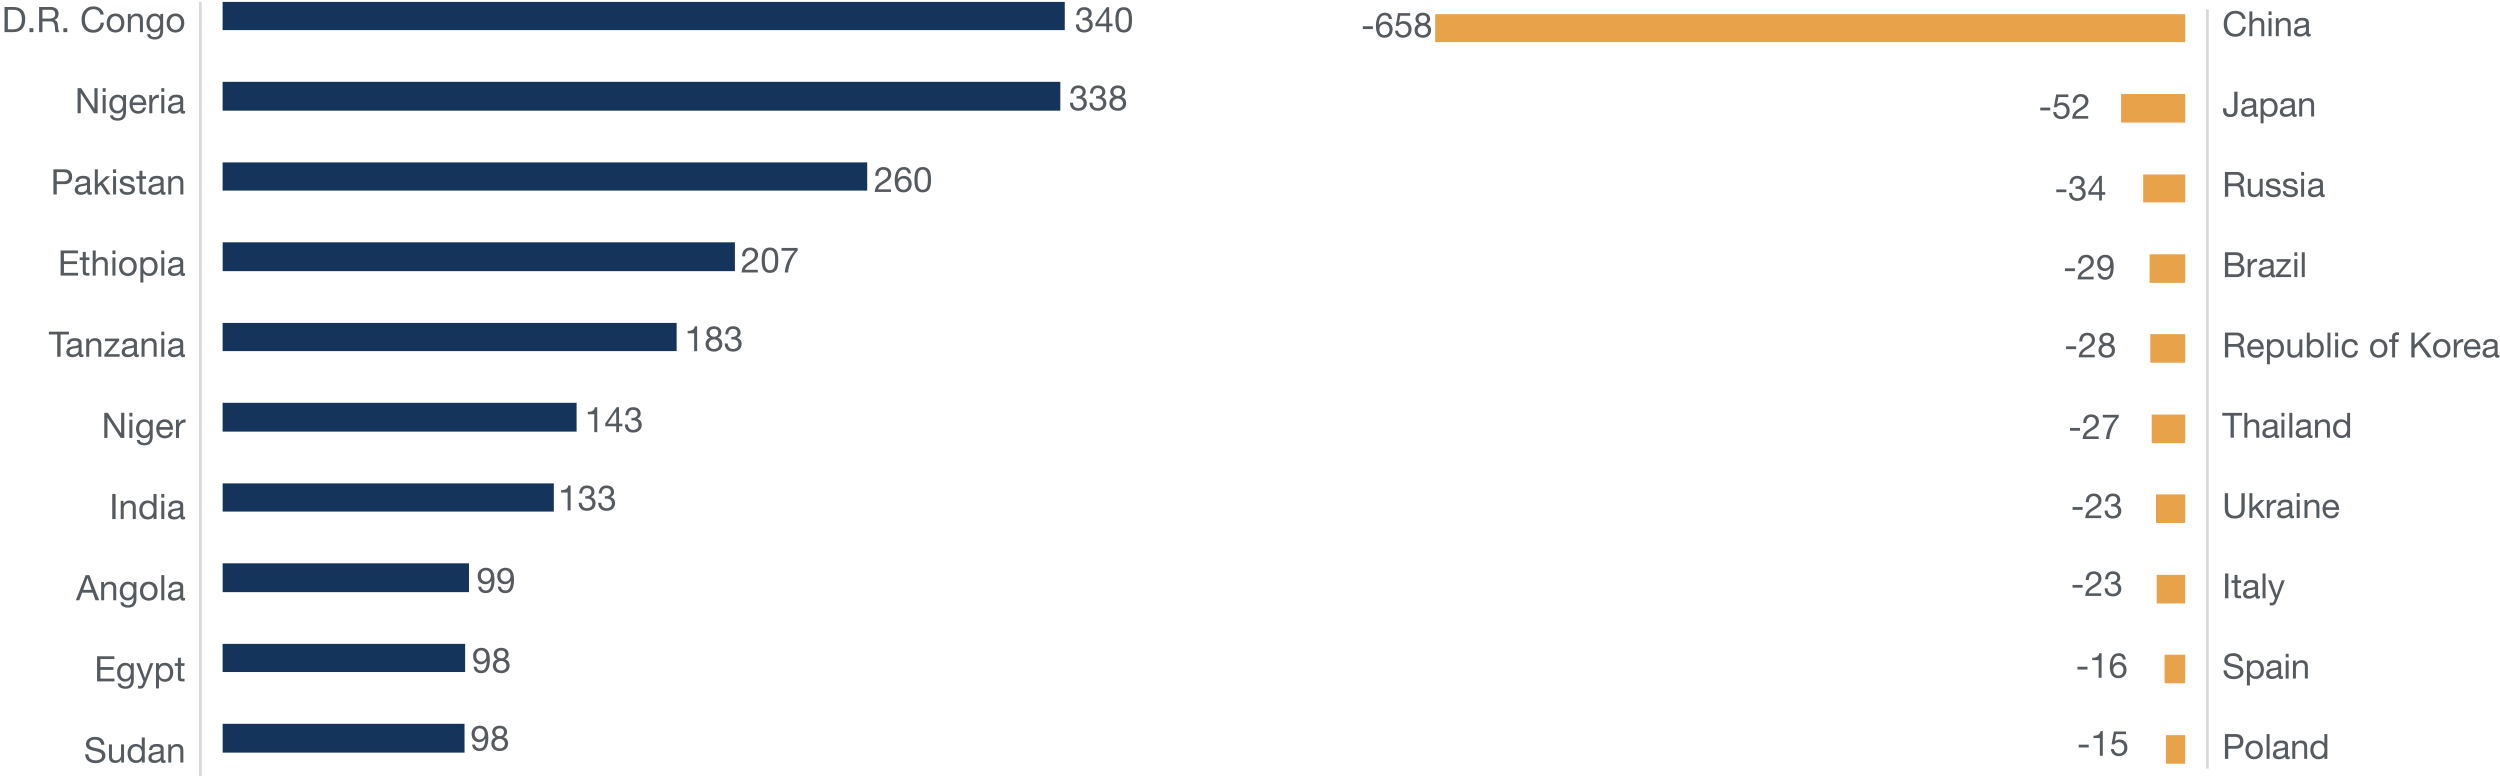 <svg width="745" height="232" viewBox="0 0 745 232" fill="none" xmlns="http://www.w3.org/2000/svg">
<path d="M1.349 2.084H3.98C6.235 2.084 7.514 3.3 7.514 5.649C7.514 8.291 6.266 9.57 3.98 9.57H1.349V2.084ZM2.345 8.732H4.033C5.522 8.732 6.518 7.767 6.518 5.785C6.518 3.804 5.69 2.923 4.075 2.923H2.345V8.732ZM8.784 8.407H9.948V9.57H8.784V8.407ZM11.65 2.084H15.214C16.504 2.084 17.448 2.797 17.448 4.045C17.448 5.03 17.018 5.691 16.148 5.942V5.963C16.892 6.11 17.238 6.551 17.291 7.924C17.322 8.805 17.448 9.235 17.71 9.57H16.599C16.473 9.403 16.462 9.277 16.42 8.994L16.378 8.176C16.368 7.788 16.284 7.389 16.127 6.991C15.969 6.593 15.634 6.383 15.11 6.372H12.646V9.57H11.65V2.084ZM12.646 5.534H14.774C15.875 5.534 16.452 5.114 16.452 4.202C16.452 3.395 15.98 2.923 15.162 2.923H12.646V5.534ZM18.88 8.407H20.044V9.57H18.88V8.407ZM27.841 1.906C29.477 1.906 30.703 2.818 30.924 4.338H29.927C29.707 3.311 28.931 2.745 27.83 2.745C26.247 2.745 25.293 3.992 25.293 5.775C25.293 7.673 26.205 8.91 27.841 8.91C29.068 8.91 29.907 8.061 30.001 6.75H30.997C30.787 8.679 29.602 9.749 27.757 9.749C26.688 9.749 25.838 9.392 25.22 8.69C24.601 7.977 24.297 7.033 24.297 5.848C24.297 4.684 24.611 3.741 25.251 3.007C25.891 2.273 26.75 1.906 27.841 1.906ZM34.422 4.024C36.089 4.024 37.054 5.209 37.054 6.865C37.054 8.543 36.016 9.696 34.422 9.696C32.849 9.696 31.79 8.595 31.79 6.865C31.79 5.135 32.797 4.024 34.422 4.024ZM32.734 6.865C32.734 8.092 33.437 8.91 34.422 8.91C35.397 8.91 36.11 8.092 36.11 6.865C36.11 5.638 35.397 4.81 34.412 4.81C33.468 4.81 32.734 5.607 32.734 6.865ZM40.726 4.024C42.037 4.024 42.593 4.716 42.593 5.963V9.57H41.701V5.869C41.701 5.271 41.313 4.81 40.59 4.81C39.573 4.81 38.996 5.492 38.996 6.477V9.57H38.105V4.15H38.944V5.009H38.965C39.363 4.328 39.929 4.024 40.726 4.024ZM46.133 4.024C46.898 4.024 47.454 4.38 47.758 4.925H47.769V4.15H48.608V9.161C48.608 10.87 47.8 11.772 46.102 11.772C44.875 11.772 43.9 11.227 43.847 10.178H44.738C44.77 10.745 45.451 11.059 46.143 11.059C47.192 11.059 47.769 10.357 47.769 8.983V8.648H47.748C47.475 9.245 46.815 9.633 46.06 9.633C44.592 9.633 43.638 8.522 43.638 6.886C43.638 5.24 44.539 4.024 46.133 4.024ZM44.581 6.781C44.581 8.05 45.137 8.847 46.112 8.847C47.098 8.847 47.727 8.008 47.727 6.75C47.727 5.607 47.171 4.81 46.175 4.81C45.179 4.81 44.581 5.596 44.581 6.781ZM52.29 4.024C53.957 4.024 54.922 5.209 54.922 6.865C54.922 8.543 53.884 9.696 52.29 9.696C50.717 9.696 49.658 8.595 49.658 6.865C49.658 5.135 50.665 4.024 52.29 4.024ZM50.602 6.865C50.602 8.092 51.304 8.91 52.29 8.91C53.265 8.91 53.978 8.092 53.978 6.865C53.978 5.638 53.265 4.81 52.28 4.81C51.336 4.81 50.602 5.607 50.602 6.865Z" fill="#545A5F"/>
<path d="M23.117 26.27H24.177L28.119 32.341H28.14V26.27H29.084V33.756H27.993L24.082 27.748H24.061V33.756H23.117V26.27ZM30.601 26.27H31.492V27.36H30.601V26.27ZM30.601 28.335H31.492V33.756H30.601V28.335ZM35.074 28.21C35.84 28.21 36.395 28.566 36.7 29.111H36.71V28.335H37.549V33.347C37.549 35.056 36.742 35.958 35.043 35.958C33.816 35.958 32.841 35.413 32.789 34.364H33.68C33.711 34.931 34.393 35.245 35.085 35.245C36.133 35.245 36.71 34.543 36.71 33.169V32.834H36.689C36.416 33.431 35.756 33.819 35.001 33.819C33.533 33.819 32.579 32.708 32.579 31.072C32.579 29.426 33.481 28.21 35.074 28.21ZM33.523 30.967C33.523 32.236 34.078 33.033 35.053 33.033C36.039 33.033 36.668 32.194 36.668 30.936C36.668 29.793 36.112 28.996 35.116 28.996C34.12 28.996 33.523 29.782 33.523 30.967ZM41.148 28.21C41.923 28.21 42.532 28.493 42.962 29.049C43.391 29.604 43.601 30.328 43.601 31.209V31.313H39.543V31.376C39.543 32.414 40.183 33.096 41.231 33.096C42.028 33.096 42.49 32.708 42.636 32.037H43.517C43.276 33.243 42.427 33.882 41.2 33.882C40.634 33.882 40.151 33.756 39.764 33.505C38.967 32.98 38.6 31.953 38.6 31.009C38.6 30.212 38.83 29.552 39.313 29.017C39.795 28.482 40.414 28.21 41.148 28.21ZM39.543 30.527H42.657C42.605 29.657 41.965 28.996 41.085 28.996C40.246 28.996 39.617 29.604 39.543 30.527ZM47.22 28.21C47.262 28.21 47.293 28.21 47.346 28.21V29.153C46.014 29.153 45.385 29.845 45.385 31.334V33.756H44.493V28.335H45.332V29.478H45.353C45.773 28.619 46.37 28.21 47.22 28.21ZM48.069 26.27H48.96V27.36H48.069V26.27ZM48.069 28.335H48.96V33.756H48.069V28.335ZM52.564 28.21C54.095 28.21 54.587 28.818 54.587 29.667V32.792C54.587 32.991 54.682 33.096 54.871 33.096C54.954 33.096 55.059 33.075 55.143 33.043V33.735C54.975 33.83 54.755 33.882 54.504 33.882C54.021 33.882 53.749 33.61 53.749 33.043C53.277 33.599 52.637 33.882 51.84 33.882C50.729 33.882 50.047 33.337 50.047 32.362C50.047 31.88 50.205 31.492 50.519 31.209C50.823 30.915 51.547 30.705 52.711 30.558C53.497 30.464 53.707 30.275 53.707 29.887C53.707 29.29 53.34 28.996 52.501 28.996C51.62 28.996 51.19 29.321 51.148 30.024H50.257C50.32 28.818 51.138 28.21 52.564 28.21ZM50.991 32.299C50.991 32.802 51.379 33.096 52.04 33.096C53.078 33.096 53.696 32.488 53.696 31.89V30.957C53.549 31.062 53.308 31.146 53.067 31.177L52.155 31.313C51.368 31.429 50.991 31.733 50.991 32.299Z" fill="#545A5F"/>
<path d="M15.919 50.456H19.254C20.606 50.456 21.497 51.2 21.497 52.668C21.497 54.157 20.585 54.881 19.317 54.881H16.916V57.942H15.919V50.456ZM16.916 54.042H18.971C19.914 54.042 20.501 53.602 20.501 52.668C20.501 51.746 19.956 51.295 18.908 51.295H16.916V54.042ZM24.794 52.396C26.325 52.396 26.818 53.004 26.818 53.853V56.978C26.818 57.177 26.913 57.282 27.101 57.282C27.185 57.282 27.29 57.261 27.374 57.229V57.921C27.206 58.016 26.986 58.068 26.734 58.068C26.252 58.068 25.979 57.796 25.979 57.229C25.507 57.785 24.868 58.068 24.071 58.068C22.959 58.068 22.278 57.523 22.278 56.548C22.278 56.066 22.435 55.678 22.75 55.395C23.054 55.101 23.777 54.891 24.941 54.744C25.728 54.65 25.937 54.461 25.937 54.073C25.937 53.476 25.57 53.182 24.732 53.182C23.851 53.182 23.421 53.507 23.379 54.21H22.488C22.551 53.004 23.369 52.396 24.794 52.396ZM23.222 56.485C23.222 56.988 23.61 57.282 24.27 57.282C25.308 57.282 25.927 56.674 25.927 56.076V55.143C25.78 55.248 25.539 55.332 25.298 55.363L24.386 55.499C23.599 55.615 23.222 55.919 23.222 56.485ZM28.256 50.456H29.147V54.891L31.622 52.522H32.817L30.667 54.493L32.974 57.942H31.842L29.986 55.111L29.147 55.887V57.942H28.256V50.456ZM33.693 50.456H34.584V51.546H33.693V50.456ZM33.693 52.522H34.584V57.942H33.693V52.522ZM37.768 52.396C39.226 52.396 39.907 52.962 39.981 54.094H39.089V54.084C39.037 53.507 38.544 53.182 37.831 53.182C37.118 53.182 36.678 53.434 36.678 53.874C36.678 54.273 37.045 54.503 37.779 54.671L38.617 54.86C39.666 55.09 40.222 55.541 40.222 56.359C40.222 57.429 39.331 58.068 37.915 58.068C36.541 58.068 35.671 57.45 35.619 56.233H36.51C36.531 56.904 37.066 57.282 37.967 57.282C38.827 57.282 39.278 57.009 39.278 56.474C39.278 56.233 39.163 56.034 38.943 55.898C38.722 55.761 38.272 55.625 37.59 55.478C36.196 55.185 35.734 54.744 35.734 53.937C35.734 52.983 36.583 52.396 37.768 52.396ZM41.553 50.896H42.445V52.522H43.525V53.308H42.445V56.705C42.445 56.978 42.529 57.114 42.717 57.135C42.895 57.145 43.084 57.156 43.273 57.156H43.525V57.942H42.791C41.805 57.942 41.553 57.628 41.553 56.81V53.308H40.631V52.522H41.553V50.896ZM46.738 52.396C48.268 52.396 48.761 53.004 48.761 53.853V56.978C48.761 57.177 48.856 57.282 49.044 57.282C49.128 57.282 49.233 57.261 49.317 57.229V57.921C49.149 58.016 48.929 58.068 48.677 58.068C48.195 58.068 47.922 57.796 47.922 57.229C47.451 57.785 46.811 58.068 46.014 58.068C44.903 58.068 44.221 57.523 44.221 56.548C44.221 56.066 44.378 55.678 44.693 55.395C44.997 55.101 45.721 54.891 46.884 54.744C47.671 54.65 47.88 54.461 47.88 54.073C47.88 53.476 47.514 53.182 46.675 53.182C45.794 53.182 45.364 53.507 45.322 54.21H44.431C44.494 53.004 45.312 52.396 46.738 52.396ZM45.165 56.485C45.165 56.988 45.553 57.282 46.213 57.282C47.251 57.282 47.87 56.674 47.87 56.076V55.143C47.723 55.248 47.482 55.332 47.241 55.363L46.329 55.499C45.542 55.615 45.165 55.919 45.165 56.485ZM52.768 52.396C54.078 52.396 54.634 53.088 54.634 54.336V57.942H53.743V54.241C53.743 53.644 53.355 53.182 52.631 53.182C51.614 53.182 51.038 53.864 51.038 54.849V57.942H50.146V52.522H50.985V53.381H51.006C51.405 52.7 51.971 52.396 52.768 52.396Z" fill="#545A5F"/>
<path d="M18.059 74.642H23.229V75.481H19.055V77.861H22.945V78.7H19.055V81.29H23.26V82.128H18.059V74.642ZM24.669 75.082H25.56V76.708H26.64V77.494H25.56V80.891C25.56 81.164 25.644 81.3 25.832 81.321C26.011 81.332 26.199 81.342 26.388 81.342H26.64V82.128H25.906C24.92 82.128 24.669 81.814 24.669 80.996V77.494H23.746V76.708H24.669V75.082ZM27.63 74.642H28.521V77.504H28.542C28.794 76.928 29.486 76.582 30.251 76.582C31.562 76.582 32.117 77.274 32.117 78.522V82.128H31.226V78.427C31.226 77.829 30.838 77.368 30.115 77.368C29.108 77.368 28.521 78.05 28.521 79.035V82.128H27.63V74.642ZM33.508 74.642H34.4V75.733H33.508V74.642ZM33.508 76.708H34.4V82.128H33.508V76.708ZM38.119 76.582C39.786 76.582 40.75 77.767 40.75 79.423C40.75 81.101 39.712 82.254 38.119 82.254C36.546 82.254 35.487 81.153 35.487 79.423C35.487 77.693 36.493 76.582 38.119 76.582ZM36.431 79.423C36.431 80.65 37.133 81.468 38.119 81.468C39.094 81.468 39.807 80.65 39.807 79.423C39.807 78.197 39.094 77.368 38.108 77.368C37.164 77.368 36.431 78.165 36.431 79.423ZM44.475 76.582C46.048 76.582 46.971 77.767 46.971 79.434C46.971 81.09 46.027 82.254 44.496 82.254C43.825 82.254 43.122 81.982 42.745 81.405H42.724V84.204H41.833V76.708H42.724V77.442H42.745C43.028 76.886 43.647 76.582 44.475 76.582ZM42.693 79.413C42.693 80.66 43.322 81.468 44.402 81.468C45.429 81.468 46.027 80.692 46.027 79.371C46.027 78.228 45.398 77.368 44.339 77.368C43.269 77.368 42.693 78.228 42.693 79.413ZM48.069 74.642H48.96V75.733H48.069V74.642ZM48.069 76.708H48.96V82.128H48.069V76.708ZM52.564 76.582C54.095 76.582 54.587 77.19 54.587 78.039V81.164C54.587 81.363 54.682 81.468 54.871 81.468C54.954 81.468 55.059 81.447 55.143 81.415V82.107C54.975 82.202 54.755 82.254 54.504 82.254C54.021 82.254 53.749 81.982 53.749 81.415C53.277 81.971 52.637 82.254 51.84 82.254C50.729 82.254 50.047 81.709 50.047 80.734C50.047 80.252 50.205 79.864 50.519 79.581C50.823 79.287 51.547 79.077 52.711 78.93C53.497 78.836 53.707 78.647 53.707 78.259C53.707 77.662 53.34 77.368 52.501 77.368C51.62 77.368 51.19 77.693 51.148 78.396H50.257C50.32 77.19 51.138 76.582 52.564 76.582ZM50.991 80.671C50.991 81.174 51.379 81.468 52.04 81.468C53.078 81.468 53.696 80.86 53.696 80.262V79.329C53.549 79.434 53.308 79.518 53.067 79.549L52.155 79.685C51.368 79.801 50.991 80.105 50.991 80.671Z" fill="#545A5F"/>
<path d="M14.559 98.828H20.546V99.667H18.051V106.314H17.055V99.667H14.559V98.828ZM22.286 100.768C23.817 100.768 24.309 101.376 24.309 102.225V105.35C24.309 105.549 24.404 105.654 24.593 105.654C24.676 105.654 24.781 105.633 24.865 105.601V106.293C24.697 106.388 24.477 106.44 24.226 106.44C23.743 106.44 23.471 106.168 23.471 105.601C22.999 106.157 22.359 106.44 21.562 106.44C20.451 106.44 19.769 105.895 19.769 104.92C19.769 104.438 19.927 104.05 20.241 103.766C20.545 103.473 21.269 103.263 22.433 103.116C23.219 103.022 23.429 102.833 23.429 102.445C23.429 101.848 23.062 101.554 22.223 101.554C21.342 101.554 20.912 101.879 20.87 102.582H19.979C20.042 101.376 20.86 100.768 22.286 100.768ZM20.713 104.857C20.713 105.36 21.101 105.654 21.762 105.654C22.8 105.654 23.418 105.046 23.418 104.448V103.515C23.271 103.62 23.03 103.704 22.789 103.735L21.877 103.871C21.09 103.987 20.713 104.291 20.713 104.857ZM28.316 100.768C29.627 100.768 30.182 101.46 30.182 102.707V106.314H29.291V102.613C29.291 102.015 28.903 101.554 28.18 101.554C27.163 101.554 26.586 102.236 26.586 103.221V106.314H25.695V100.894H26.533V101.753H26.554C26.953 101.072 27.519 100.768 28.316 100.768ZM31.29 100.894H35.505V101.502L32.192 105.528H35.652V106.314H31.081V105.633L34.352 101.68H31.29V100.894ZM38.782 100.768C40.312 100.768 40.805 101.376 40.805 102.225V105.35C40.805 105.549 40.9 105.654 41.088 105.654C41.172 105.654 41.277 105.633 41.361 105.601V106.293C41.193 106.388 40.973 106.44 40.721 106.44C40.239 106.44 39.966 106.168 39.966 105.601C39.495 106.157 38.855 106.44 38.058 106.44C36.947 106.44 36.265 105.895 36.265 104.92C36.265 104.438 36.422 104.05 36.737 103.766C37.041 103.473 37.764 103.263 38.928 103.116C39.715 103.022 39.924 102.833 39.924 102.445C39.924 101.848 39.557 101.554 38.719 101.554C37.838 101.554 37.408 101.879 37.366 102.582H36.475C36.538 101.376 37.355 100.768 38.782 100.768ZM37.209 104.857C37.209 105.36 37.597 105.654 38.257 105.654C39.295 105.654 39.914 105.046 39.914 104.448V103.515C39.767 103.62 39.526 103.704 39.285 103.735L38.373 103.871C37.586 103.987 37.209 104.291 37.209 104.857ZM44.812 100.768C46.122 100.768 46.678 101.46 46.678 102.707V106.314H45.787V102.613C45.787 102.015 45.399 101.554 44.675 101.554C43.658 101.554 43.082 102.236 43.082 103.221V106.314H42.19V100.894H43.029V101.753H43.05C43.449 101.072 44.015 100.768 44.812 100.768ZM48.069 98.828H48.96V99.918H48.069V98.828ZM48.069 100.894H48.96V106.314H48.069V100.894ZM52.564 100.768C54.095 100.768 54.587 101.376 54.587 102.225V105.35C54.587 105.549 54.682 105.654 54.871 105.654C54.954 105.654 55.059 105.633 55.143 105.601V106.293C54.975 106.388 54.755 106.44 54.504 106.44C54.021 106.44 53.749 106.168 53.749 105.601C53.277 106.157 52.637 106.44 51.84 106.44C50.729 106.44 50.047 105.895 50.047 104.92C50.047 104.438 50.205 104.05 50.519 103.766C50.823 103.473 51.547 103.263 52.711 103.116C53.497 103.022 53.707 102.833 53.707 102.445C53.707 101.848 53.34 101.554 52.501 101.554C51.62 101.554 51.19 101.879 51.148 102.582H50.257C50.32 101.376 51.138 100.768 52.564 100.768ZM50.991 104.857C50.991 105.36 51.379 105.654 52.04 105.654C53.078 105.654 53.696 105.046 53.696 104.448V103.515C53.549 103.62 53.308 103.704 53.067 103.735L52.155 103.871C51.368 103.987 50.991 104.291 50.991 104.857Z" fill="#545A5F"/>
<path d="M31.073 123.014H32.133L36.075 129.085H36.096V123.014H37.04V130.5H35.949L32.038 124.492H32.017V130.5H31.073V123.014ZM38.557 123.014H39.448V124.104H38.557V123.014ZM38.557 125.08H39.448V130.5H38.557V125.08ZM43.03 124.954C43.796 124.954 44.352 125.31 44.656 125.855H44.666V125.08H45.505V130.092C45.505 131.801 44.697 132.702 42.999 132.702C41.772 132.702 40.797 132.157 40.745 131.109H41.636C41.667 131.675 42.349 131.989 43.041 131.989C44.089 131.989 44.666 131.287 44.666 129.913V129.578H44.645C44.373 130.175 43.712 130.563 42.957 130.563C41.489 130.563 40.535 129.452 40.535 127.816C40.535 126.17 41.437 124.954 43.03 124.954ZM41.479 127.711C41.479 128.98 42.034 129.777 43.009 129.777C43.995 129.777 44.624 128.938 44.624 127.68C44.624 126.537 44.068 125.74 43.072 125.74C42.076 125.74 41.479 126.527 41.479 127.711ZM49.104 124.954C49.88 124.954 50.488 125.237 50.918 125.793C51.347 126.348 51.557 127.072 51.557 127.953V128.057H47.499V128.12C47.499 129.158 48.139 129.84 49.188 129.84C49.984 129.84 50.446 129.452 50.593 128.781H51.473C51.232 129.987 50.383 130.626 49.156 130.626C48.59 130.626 48.108 130.5 47.72 130.249C46.923 129.725 46.556 128.697 46.556 127.753C46.556 126.956 46.786 126.296 47.269 125.761C47.751 125.226 48.37 124.954 49.104 124.954ZM47.499 127.271H50.614C50.561 126.401 49.922 125.74 49.041 125.74C48.202 125.74 47.573 126.348 47.499 127.271ZM55.176 124.954C55.218 124.954 55.249 124.954 55.301 124.954V125.897C53.97 125.897 53.341 126.589 53.341 128.078V130.5H52.45V125.08H53.288V126.222H53.309C53.729 125.363 54.326 124.954 55.176 124.954Z" fill="#545A5F"/>
<path d="M33.45 147.2H34.446V154.686H33.45V147.2ZM38.596 149.14C39.907 149.14 40.463 149.832 40.463 151.079V154.686H39.571V150.985C39.571 150.387 39.184 149.926 38.46 149.926C37.443 149.926 36.866 150.608 36.866 151.593V154.686H35.975V149.266H36.814V150.125H36.835C37.233 149.444 37.799 149.14 38.596 149.14ZM45.754 147.2H46.645V154.686H45.754V153.952H45.733C45.45 154.508 44.81 154.812 44.003 154.812C42.483 154.812 41.508 153.648 41.508 151.96C41.508 150.304 42.42 149.14 43.972 149.14C44.674 149.14 45.398 149.444 45.733 149.989H45.754V147.2ZM42.451 152.023C42.451 153.166 43.081 154.026 44.129 154.026C45.199 154.026 45.786 153.177 45.786 151.981C45.786 150.754 45.167 149.926 44.066 149.926C43.038 149.926 42.451 150.733 42.451 152.023ZM48.069 147.2H48.96V148.29H48.069V147.2ZM48.069 149.266H48.96V154.686H48.069V149.266ZM52.564 149.14C54.095 149.14 54.587 149.748 54.587 150.597V153.722C54.587 153.921 54.682 154.026 54.871 154.026C54.954 154.026 55.059 154.005 55.143 153.973V154.665C54.975 154.76 54.755 154.812 54.504 154.812C54.021 154.812 53.749 154.54 53.749 153.973C53.277 154.529 52.637 154.812 51.84 154.812C50.729 154.812 50.047 154.267 50.047 153.292C50.047 152.81 50.205 152.422 50.519 152.139C50.823 151.845 51.547 151.635 52.711 151.488C53.497 151.394 53.707 151.205 53.707 150.817C53.707 150.22 53.34 149.926 52.501 149.926C51.62 149.926 51.19 150.251 51.148 150.954H50.257C50.32 149.748 51.138 149.14 52.564 149.14ZM50.991 153.229C50.991 153.732 51.379 154.026 52.04 154.026C53.078 154.026 53.696 153.418 53.696 152.82V151.887C53.549 151.992 53.308 152.076 53.067 152.107L52.155 152.243C51.368 152.359 50.991 152.663 50.991 153.229Z" fill="#545A5F"/>
<path d="M25.531 171.386H26.632L29.557 178.872H28.456L27.638 176.618H24.472L23.633 178.872H22.605L25.531 171.386ZM26.076 172.288H26.055L24.786 175.779H27.324L26.076 172.288ZM32.77 173.326C34.081 173.326 34.636 174.018 34.636 175.266V178.872H33.745V175.171C33.745 174.574 33.357 174.112 32.634 174.112C31.617 174.112 31.04 174.794 31.04 175.779V178.872H30.149V173.452H30.988V174.311H31.009C31.407 173.63 31.973 173.326 32.77 173.326ZM38.177 173.326C38.942 173.326 39.498 173.682 39.802 174.227H39.813V173.452H40.651V178.464C40.651 180.173 39.844 181.074 38.145 181.074C36.919 181.074 35.944 180.529 35.891 179.481H36.782C36.814 180.047 37.495 180.361 38.187 180.361C39.236 180.361 39.813 179.659 39.813 178.285V177.95H39.792C39.519 178.547 38.858 178.935 38.103 178.935C36.636 178.935 35.681 177.824 35.681 176.188C35.681 174.542 36.583 173.326 38.177 173.326ZM36.625 176.083C36.625 177.352 37.181 178.149 38.156 178.149C39.142 178.149 39.771 177.31 39.771 176.052C39.771 174.909 39.215 174.112 38.219 174.112C37.223 174.112 36.625 174.899 36.625 176.083ZM44.334 173.326C46.001 173.326 46.966 174.511 46.966 176.167C46.966 177.845 45.928 178.998 44.334 178.998C42.761 178.998 41.702 177.897 41.702 176.167C41.702 174.437 42.709 173.326 44.334 173.326ZM42.646 176.167C42.646 177.394 43.348 178.212 44.334 178.212C45.309 178.212 46.022 177.394 46.022 176.167C46.022 174.94 45.309 174.112 44.324 174.112C43.38 174.112 42.646 174.909 42.646 176.167ZM48.069 171.386H48.96V178.872H48.069V171.386ZM52.564 173.326C54.095 173.326 54.587 173.934 54.587 174.783V177.908C54.587 178.107 54.682 178.212 54.871 178.212C54.954 178.212 55.059 178.191 55.143 178.159V178.851C54.975 178.946 54.755 178.998 54.504 178.998C54.021 178.998 53.749 178.726 53.749 178.159C53.277 178.715 52.637 178.998 51.84 178.998C50.729 178.998 50.047 178.453 50.047 177.478C50.047 176.996 50.205 176.608 50.519 176.325C50.823 176.031 51.547 175.821 52.711 175.674C53.497 175.58 53.707 175.391 53.707 175.003C53.707 174.406 53.34 174.112 52.501 174.112C51.62 174.112 51.19 174.437 51.148 175.14H50.257C50.32 173.934 51.138 173.326 52.564 173.326ZM50.991 177.415C50.991 177.918 51.379 178.212 52.04 178.212C53.078 178.212 53.696 177.604 53.696 177.006V176.073C53.549 176.178 53.308 176.262 53.067 176.293L52.155 176.429C51.368 176.545 50.991 176.849 50.991 177.415Z" fill="#545A5F"/>
<path d="M28.924 195.572H34.093V196.411H29.92V198.791H33.81V199.63H29.92V202.22H34.124V203.058H28.924V195.572ZM37.389 197.512C38.154 197.512 38.71 197.868 39.014 198.413H39.024V197.638H39.863V202.649C39.863 204.359 39.056 205.26 37.357 205.26C36.13 205.26 35.155 204.715 35.103 203.667H35.994C36.025 204.233 36.707 204.547 37.399 204.547C38.447 204.547 39.024 203.845 39.024 202.471V202.136H39.003C38.731 202.733 38.07 203.121 37.315 203.121C35.847 203.121 34.893 202.01 34.893 200.374C34.893 198.728 35.795 197.512 37.389 197.512ZM35.837 200.269C35.837 201.538 36.392 202.335 37.367 202.335C38.353 202.335 38.982 201.496 38.982 200.238C38.982 199.095 38.426 198.298 37.43 198.298C36.434 198.298 35.837 199.085 35.837 200.269ZM40.62 197.638H41.627L43.21 202.073H43.231L44.751 197.638H45.695L43.388 203.635C42.916 204.893 42.56 205.229 41.763 205.229C41.543 205.229 41.344 205.208 41.145 205.134V204.317C41.312 204.369 41.49 204.442 41.669 204.442C42.036 204.442 42.287 204.264 42.424 203.897L42.77 203.027L40.62 197.638ZM49.124 197.512C50.697 197.512 51.619 198.697 51.619 200.364C51.619 202.02 50.675 203.184 49.145 203.184C48.474 203.184 47.771 202.912 47.394 202.335H47.373V205.134H46.481V197.638H47.373V198.372H47.394C47.677 197.816 48.295 197.512 49.124 197.512ZM47.341 200.343C47.341 201.59 47.97 202.398 49.05 202.398C50.078 202.398 50.675 201.622 50.675 200.301C50.675 199.158 50.046 198.298 48.987 198.298C47.918 198.298 47.341 199.158 47.341 200.343ZM53.011 196.012H53.903V197.638H54.983V198.424H53.903V201.821C53.903 202.094 53.986 202.23 54.175 202.251C54.353 202.262 54.542 202.272 54.731 202.272H54.983V203.058H54.249C53.263 203.058 53.011 202.744 53.011 201.926V198.424H52.089V197.638H53.011V196.012Z" fill="#545A5F"/>
<path d="M28.337 219.58C29.994 219.58 31.084 220.429 31.095 221.949H30.151C30.036 220.922 29.417 220.419 28.295 220.419C27.226 220.419 26.618 220.88 26.618 221.698C26.618 221.991 26.754 222.222 26.995 222.421C27.247 222.61 27.918 222.809 29.019 223.029C30.623 223.354 31.41 223.994 31.41 225.189C31.41 225.892 31.116 226.437 30.55 226.825C29.984 227.223 29.291 227.423 28.484 227.423C26.691 227.423 25.401 226.5 25.391 224.78H26.335C26.345 225.934 27.236 226.584 28.516 226.584C29.721 226.584 30.413 226.102 30.413 225.221C30.413 224.518 29.921 224.12 28.306 223.816C27.236 223.606 26.534 223.354 26.167 223.04C25.8 222.715 25.622 222.295 25.622 221.771C25.622 220.387 26.786 219.58 28.337 219.58ZM32.473 221.824H33.364V225.514C33.364 226.144 33.784 226.584 34.465 226.584C35.503 226.584 36.069 225.902 36.069 224.917V221.824H36.961V227.244H36.122V226.385H36.101C35.713 227.077 35.094 227.37 34.34 227.37C33.071 227.37 32.473 226.71 32.473 225.441V221.824ZM42.252 219.758H43.144V227.244H42.252V226.51H42.231C41.948 227.066 41.309 227.37 40.501 227.37C38.981 227.37 38.006 226.206 38.006 224.518C38.006 222.862 38.918 221.698 40.47 221.698C41.172 221.698 41.896 222.002 42.231 222.547H42.252V219.758ZM38.95 224.581C38.95 225.724 39.579 226.584 40.627 226.584C41.697 226.584 42.284 225.735 42.284 224.539C42.284 223.313 41.665 222.484 40.564 222.484C39.537 222.484 38.95 223.292 38.95 224.581ZM46.738 221.698C48.268 221.698 48.761 222.306 48.761 223.155V226.28C48.761 226.479 48.856 226.584 49.044 226.584C49.128 226.584 49.233 226.563 49.317 226.531V227.223C49.149 227.318 48.929 227.37 48.677 227.37C48.195 227.37 47.922 227.098 47.922 226.531C47.451 227.087 46.811 227.37 46.014 227.37C44.903 227.37 44.221 226.825 44.221 225.85C44.221 225.368 44.378 224.98 44.693 224.697C44.997 224.403 45.721 224.193 46.884 224.046C47.671 223.952 47.88 223.763 47.88 223.375C47.88 222.778 47.514 222.484 46.675 222.484C45.794 222.484 45.364 222.809 45.322 223.512H44.431C44.494 222.306 45.312 221.698 46.738 221.698ZM45.165 225.787C45.165 226.29 45.553 226.584 46.213 226.584C47.251 226.584 47.87 225.976 47.87 225.378V224.445C47.723 224.55 47.482 224.634 47.241 224.665L46.329 224.801C45.542 224.917 45.165 225.221 45.165 225.787ZM52.768 221.698C54.078 221.698 54.634 222.39 54.634 223.638V227.244H53.743V223.543C53.743 222.946 53.355 222.484 52.631 222.484C51.614 222.484 51.038 223.166 51.038 224.151V227.244H50.146V221.824H50.985V222.683H51.006C51.405 222.002 51.971 221.698 52.768 221.698Z" fill="#545A5F"/>
<path d="M59.717 0.57V231.244" stroke="#DAD9D9" stroke-width="0.828" stroke-linejoin="round"/>
<path d="M317.315 0.57H66.339V8.97H317.301V0.57H317.315ZM315.993 24.388H66.339V32.975H315.979V24.388H315.993ZM258.43 48.394H66.339V56.793H258.43V48.394ZM219.004 72.212H66.353V80.799H219.004V72.212ZM201.639 96.228H66.339V104.628H201.639V96.228ZM171.825 120.035H66.339V128.622H171.825V120.035ZM165.036 144.052H66.353V152.451H165.036V144.052ZM139.752 167.87H66.353V176.457H139.752V167.87ZM138.609 191.875H66.339V200.263H138.609V191.875ZM138.43 215.693H66.353V224.28H138.43V215.693Z" fill="#15345B"/>
<path d="M142.97 216.255C144.69 216.255 145.518 217.419 145.518 219.809C145.518 222.556 144.659 223.815 142.939 223.815C141.66 223.815 140.821 223.154 140.685 221.896H141.576C141.67 222.619 142.216 223.028 142.939 223.028C144.029 223.028 144.554 222.106 144.617 220.155L144.596 220.134C144.25 220.774 143.61 221.162 142.866 221.162C141.408 221.162 140.527 220.197 140.527 218.677C140.527 217.261 141.534 216.255 142.97 216.255ZM141.471 218.803C141.471 219.642 142.132 220.376 142.939 220.376C143.83 220.376 144.459 219.642 144.459 218.74C144.459 217.796 143.914 217.041 142.918 217.041C142.016 217.041 141.471 217.733 141.471 218.803ZM148.86 216.255C150.265 216.255 151.114 217.01 151.114 218.153C151.114 218.792 150.757 219.369 150.086 219.694C150.957 219.967 151.407 220.606 151.407 221.55C151.407 222.923 150.369 223.815 148.943 223.815C147.423 223.815 146.417 222.965 146.417 221.55C146.417 220.669 146.878 219.977 147.717 219.694C147.067 219.421 146.679 218.813 146.679 218.153C146.679 217.02 147.633 216.255 148.86 216.255ZM147.622 218.184C147.622 218.887 148.126 219.379 148.943 219.379C149.688 219.379 150.17 218.908 150.17 218.184C150.17 217.461 149.698 217.041 148.912 217.041C148.157 217.041 147.622 217.513 147.622 218.184ZM147.36 221.592C147.36 222.462 148.01 223.028 148.943 223.028C149.814 223.028 150.464 222.431 150.464 221.581C150.464 220.795 149.751 220.166 148.923 220.166C148.063 220.166 147.36 220.743 147.36 221.592Z" fill="#545A5F"/>
<path d="M143.423 193.049C145.142 193.049 145.97 194.213 145.97 196.604C145.97 199.351 145.111 200.609 143.391 200.609C142.112 200.609 141.273 199.948 141.137 198.69H142.028C142.122 199.414 142.668 199.822 143.391 199.822C144.482 199.822 145.006 198.9 145.069 196.95L145.048 196.929C144.702 197.568 144.062 197.956 143.318 197.956C141.86 197.956 140.98 196.991 140.98 195.471C140.98 194.056 141.986 193.049 143.423 193.049ZM141.923 195.597C141.923 196.436 142.584 197.17 143.391 197.17C144.282 197.17 144.911 196.436 144.911 195.534C144.911 194.59 144.366 193.835 143.37 193.835C142.468 193.835 141.923 194.527 141.923 195.597ZM149.312 193.049C150.717 193.049 151.566 193.804 151.566 194.947C151.566 195.586 151.21 196.163 150.539 196.488C151.409 196.761 151.86 197.4 151.86 198.344C151.86 199.718 150.822 200.609 149.396 200.609C147.875 200.609 146.869 199.76 146.869 198.344C146.869 197.463 147.33 196.771 148.169 196.488C147.519 196.216 147.131 195.607 147.131 194.947C147.131 193.814 148.085 193.049 149.312 193.049ZM148.074 194.978C148.074 195.681 148.578 196.174 149.396 196.174C150.14 196.174 150.622 195.702 150.622 194.978C150.622 194.255 150.151 193.835 149.364 193.835C148.609 193.835 148.074 194.307 148.074 194.978ZM147.812 198.386C147.812 199.256 148.462 199.822 149.396 199.822C150.266 199.822 150.916 199.225 150.916 198.376C150.916 197.589 150.203 196.96 149.375 196.96C148.515 196.96 147.812 197.537 147.812 198.386Z" fill="#545A5F"/>
<path d="M144.801 169.191C146.52 169.191 147.348 170.355 147.348 172.746C147.348 175.493 146.489 176.751 144.769 176.751C143.49 176.751 142.651 176.091 142.515 174.832H143.406C143.5 175.556 144.046 175.965 144.769 175.965C145.86 175.965 146.384 175.042 146.447 173.092L146.426 173.071C146.08 173.711 145.44 174.098 144.696 174.098C143.238 174.098 142.357 173.134 142.357 171.614C142.357 170.198 143.364 169.191 144.801 169.191ZM143.301 171.739C143.301 172.578 143.962 173.312 144.769 173.312C145.66 173.312 146.289 172.578 146.289 171.676C146.289 170.733 145.744 169.978 144.748 169.978C143.846 169.978 143.301 170.67 143.301 171.739ZM150.627 169.191C152.346 169.191 153.175 170.355 153.175 172.746C153.175 175.493 152.315 176.751 150.595 176.751C149.316 176.751 148.477 176.091 148.341 174.832H149.232C149.327 175.556 149.872 175.965 150.595 175.965C151.686 175.965 152.21 175.042 152.273 173.092L152.252 173.071C151.906 173.711 151.266 174.098 150.522 174.098C149.064 174.098 148.184 173.134 148.184 171.614C148.184 170.198 149.19 169.191 150.627 169.191ZM149.127 171.739C149.127 172.578 149.788 173.312 150.595 173.312C151.487 173.312 152.116 172.578 152.116 171.676C152.116 170.733 151.57 169.978 150.574 169.978C149.673 169.978 149.127 170.67 149.127 171.739Z" fill="#545A5F"/>
<path d="M169.359 144.671H170.04V152.105H169.149V146.779H167.22V146.066H167.251C168.499 146.066 169.181 145.625 169.359 144.671ZM174.902 144.671C176.317 144.671 177.156 145.426 177.156 146.653C177.156 147.261 176.8 147.817 176.129 148.142V148.163C177.009 148.362 177.471 149.022 177.471 149.966C177.471 151.35 176.412 152.231 174.923 152.231C173.445 152.231 172.438 151.382 172.438 149.84V149.809H173.34C173.382 150.868 173.979 151.445 174.923 151.445C175.835 151.445 176.527 150.847 176.527 150.008C176.527 149.127 175.898 148.582 174.912 148.582C174.766 148.582 174.587 148.593 174.409 148.614V147.859C174.493 147.869 174.598 147.869 174.745 147.869C175.625 147.869 176.223 147.366 176.223 146.653C176.223 145.908 175.688 145.457 174.902 145.457C174.032 145.457 173.507 146.055 173.486 147.072H172.595C172.669 145.531 173.507 144.671 174.902 144.671ZM180.728 144.671C182.144 144.671 182.983 145.426 182.983 146.653C182.983 147.261 182.626 147.817 181.955 148.142V148.163C182.836 148.362 183.297 149.022 183.297 149.966C183.297 151.35 182.238 152.231 180.749 152.231C179.271 152.231 178.264 151.382 178.264 149.84V149.809H179.166C179.208 150.868 179.805 151.445 180.749 151.445C181.661 151.445 182.353 150.847 182.353 150.008C182.353 149.127 181.724 148.582 180.739 148.582C180.592 148.582 180.414 148.593 180.235 148.614V147.859C180.319 147.869 180.424 147.869 180.571 147.869C181.452 147.869 182.049 147.366 182.049 146.653C182.049 145.908 181.515 145.457 180.728 145.457C179.858 145.457 179.334 146.055 179.313 147.072H178.421C178.495 145.531 179.334 144.671 180.728 144.671Z" fill="#545A5F"/>
<path d="M177.297 121.344H177.979V128.778H177.088V123.451H175.158V122.738H175.19C176.437 122.738 177.119 122.298 177.297 121.344ZM183.753 121.344H184.466V126.251H185.472V127.037H184.466V128.778H183.627V127.037H180.366V126.177L183.753 121.344ZM183.627 122.612H183.606L181.131 126.251H183.627V122.612ZM188.667 121.344C190.082 121.344 190.921 122.099 190.921 123.325C190.921 123.933 190.564 124.489 189.893 124.814V124.835C190.774 125.034 191.236 125.695 191.236 126.639C191.236 128.023 190.177 128.903 188.688 128.903C187.209 128.903 186.203 128.054 186.203 126.513V126.481H187.104C187.146 127.54 187.744 128.117 188.688 128.117C189.6 128.117 190.292 127.519 190.292 126.681C190.292 125.8 189.663 125.255 188.677 125.255C188.53 125.255 188.352 125.265 188.174 125.286V124.531C188.258 124.542 188.363 124.542 188.509 124.542C189.39 124.542 189.988 124.038 189.988 123.325C189.988 122.581 189.453 122.13 188.667 122.13C187.796 122.13 187.272 122.728 187.251 123.745H186.36C186.433 122.203 187.272 121.344 188.667 121.344Z" fill="#545A5F"/>
<path d="M207.064 97.221H207.745V104.655H206.854V99.328H204.925V98.615H204.956C206.204 98.615 206.886 98.175 207.064 97.221ZM212.701 97.221C214.106 97.221 214.956 97.976 214.956 99.119C214.956 99.758 214.599 100.335 213.928 100.66C214.798 100.933 215.249 101.572 215.249 102.516C215.249 103.889 214.211 104.781 212.785 104.781C211.265 104.781 210.258 103.931 210.258 102.516C210.258 101.635 210.72 100.943 211.559 100.66C210.908 100.387 210.52 99.779 210.52 99.119C210.52 97.986 211.475 97.221 212.701 97.221ZM211.464 99.15C211.464 99.853 211.967 100.345 212.785 100.345C213.53 100.345 214.012 99.874 214.012 99.15C214.012 98.427 213.54 98.007 212.754 98.007C211.999 98.007 211.464 98.479 211.464 99.15ZM211.202 102.558C211.202 103.428 211.852 103.994 212.785 103.994C213.656 103.994 214.306 103.397 214.306 102.547C214.306 101.761 213.593 101.132 212.764 101.132C211.905 101.132 211.202 101.709 211.202 102.558ZM218.433 97.221C219.849 97.221 220.688 97.976 220.688 99.203C220.688 99.811 220.331 100.366 219.66 100.692V100.712C220.541 100.912 221.002 101.572 221.002 102.516C221.002 103.9 219.943 104.781 218.454 104.781C216.976 104.781 215.969 103.931 215.969 102.39V102.359H216.871C216.913 103.418 217.511 103.994 218.454 103.994C219.366 103.994 220.058 103.397 220.058 102.558C220.058 101.677 219.429 101.132 218.444 101.132C218.297 101.132 218.119 101.142 217.94 101.163V100.408C218.024 100.419 218.129 100.419 218.276 100.419C219.157 100.419 219.754 99.916 219.754 99.203C219.754 98.458 219.22 98.007 218.433 98.007C217.563 98.007 217.039 98.605 217.018 99.622H216.127C216.2 98.081 217.039 97.221 218.433 97.221Z" fill="#545A5F"/>
<path d="M223.569 73.761C224.942 73.761 225.896 74.589 225.896 75.9C225.896 76.414 225.75 76.875 225.467 77.284C225.183 77.703 224.575 78.175 223.642 78.71C222.499 79.371 222.111 79.832 222.006 80.409H225.823V81.195H220.968C221.021 80.576 221.178 80.042 221.44 79.57C221.713 79.108 222.227 78.657 222.95 78.217C223.81 77.703 224.366 77.273 224.596 76.98C224.837 76.676 224.953 76.319 224.953 75.9C224.953 75.114 224.324 74.547 223.516 74.547C222.604 74.547 222.069 75.302 222.069 76.319V76.393H221.178L221.168 76.204C221.168 74.736 222.111 73.761 223.569 73.761ZM229.458 73.761C230.286 73.761 230.894 74.034 231.314 74.579C231.723 75.114 231.932 76.11 231.932 77.546C231.932 78.983 231.733 79.958 231.314 80.503C230.905 81.038 230.286 81.321 229.458 81.321C228.63 81.321 228.011 81.048 227.602 80.492C227.193 79.947 226.983 78.962 226.983 77.546C226.983 76.12 227.193 75.135 227.602 74.589C228.021 74.034 228.63 73.761 229.458 73.761ZM227.927 77.536C227.927 78.71 228.063 79.496 228.315 79.916C228.577 80.325 228.955 80.534 229.458 80.534C230.003 80.534 230.402 80.304 230.643 79.821C230.884 79.339 230.989 78.595 230.989 77.567C230.989 76.875 230.999 75.774 230.548 75.114C230.318 74.778 229.972 74.547 229.447 74.547C228.976 74.547 228.598 74.747 228.326 75.156C228.063 75.554 227.927 76.351 227.927 77.536ZM232.894 73.887H237.706V74.652C236.941 75.418 236.301 76.403 235.766 77.609C235.242 78.815 234.938 80.01 234.854 81.195H233.858C234.026 78.888 235.033 76.613 236.794 74.726H232.894V73.887Z" fill="#545A5F"/>
<path d="M321.299 25.46C322.715 25.46 323.554 26.215 323.554 27.441C323.554 28.049 323.197 28.605 322.526 28.93V28.951C323.407 29.151 323.868 29.811 323.868 30.755C323.868 32.139 322.809 33.02 321.32 33.02C319.842 33.02 318.835 32.17 318.835 30.629V30.597H319.737C319.779 31.656 320.377 32.233 321.32 32.233C322.233 32.233 322.925 31.636 322.925 30.797C322.925 29.916 322.295 29.371 321.31 29.371C321.163 29.371 320.985 29.381 320.807 29.402V28.647C320.89 28.658 320.995 28.658 321.142 28.658C322.023 28.658 322.62 28.154 322.62 27.441C322.62 26.697 322.086 26.246 321.299 26.246C320.429 26.246 319.905 26.844 319.884 27.861H318.993C319.066 26.32 319.905 25.46 321.299 25.46ZM327.126 25.46C328.541 25.46 329.38 26.215 329.38 27.441C329.38 28.049 329.023 28.605 328.352 28.93V28.951C329.233 29.151 329.694 29.811 329.694 30.755C329.694 32.139 328.635 33.02 327.147 33.02C325.668 33.02 324.662 32.17 324.662 30.629V30.597H325.563C325.605 31.656 326.203 32.233 327.147 32.233C328.059 32.233 328.751 31.636 328.751 30.797C328.751 29.916 328.122 29.371 327.136 29.371C326.989 29.371 326.811 29.381 326.633 29.402V28.647C326.717 28.658 326.822 28.658 326.968 28.658C327.849 28.658 328.447 28.154 328.447 27.441C328.447 26.697 327.912 26.246 327.126 26.246C326.255 26.246 325.731 26.844 325.71 27.861H324.819C324.892 26.32 325.731 25.46 327.126 25.46ZM333.046 25.46C334.451 25.46 335.301 26.215 335.301 27.358C335.301 27.997 334.944 28.574 334.273 28.899C335.143 29.171 335.594 29.811 335.594 30.755C335.594 32.128 334.556 33.02 333.13 33.02C331.61 33.02 330.603 32.17 330.603 30.755C330.603 29.874 331.064 29.182 331.903 28.899C331.253 28.626 330.865 28.018 330.865 27.358C330.865 26.225 331.819 25.46 333.046 25.46ZM331.809 27.389C331.809 28.091 332.312 28.584 333.13 28.584C333.875 28.584 334.357 28.112 334.357 27.389C334.357 26.666 333.885 26.246 333.099 26.246C332.344 26.246 331.809 26.718 331.809 27.389ZM331.547 30.797C331.547 31.667 332.197 32.233 333.13 32.233C334 32.233 334.65 31.636 334.65 30.786C334.65 30 333.937 29.371 333.109 29.371C332.249 29.371 331.547 29.947 331.547 30.797Z" fill="#545A5F"/>
<path d="M263.257 49.771C264.631 49.771 265.585 50.599 265.585 51.91C265.585 52.423 265.438 52.885 265.155 53.294C264.872 53.713 264.264 54.185 263.331 54.72C262.188 55.38 261.8 55.842 261.695 56.418H265.512V57.205H260.657C260.709 56.586 260.867 56.051 261.129 55.58C261.401 55.118 261.915 54.667 262.639 54.227C263.498 53.713 264.054 53.283 264.285 52.99C264.526 52.686 264.641 52.329 264.641 51.91C264.641 51.123 264.012 50.557 263.205 50.557C262.293 50.557 261.758 51.312 261.758 52.329V52.403H260.867L260.856 52.214C260.856 50.746 261.8 49.771 263.257 49.771ZM269.367 49.771C270.593 49.771 271.348 50.463 271.464 51.669H270.572C270.478 50.956 270.006 50.557 269.325 50.557C268.182 50.557 267.563 51.522 267.521 53.378L267.542 53.399C267.951 52.749 268.549 52.423 269.398 52.423C270.74 52.423 271.673 53.42 271.673 54.825C271.673 55.538 271.453 56.135 271.023 56.618C270.583 57.089 269.975 57.331 269.188 57.331C267.511 57.331 266.63 56.156 266.63 53.745C266.63 51.186 267.574 49.771 269.367 49.771ZM267.689 54.888C267.689 55.852 268.297 56.544 269.23 56.544C270.111 56.544 270.73 55.842 270.73 54.898C270.73 53.87 270.153 53.21 269.22 53.21C268.297 53.21 267.689 53.902 267.689 54.888ZM274.973 49.771C275.801 49.771 276.409 50.043 276.829 50.589C277.237 51.123 277.447 52.12 277.447 53.556C277.447 54.992 277.248 55.968 276.829 56.513C276.42 57.047 275.801 57.331 274.973 57.331C274.144 57.331 273.526 57.058 273.117 56.502C272.708 55.957 272.498 54.971 272.498 53.556C272.498 52.13 272.708 51.144 273.117 50.599C273.536 50.043 274.144 49.771 274.973 49.771ZM273.442 53.545C273.442 54.72 273.578 55.506 273.83 55.926C274.092 56.334 274.469 56.544 274.973 56.544C275.518 56.544 275.916 56.313 276.157 55.831C276.399 55.349 276.503 54.604 276.503 53.577C276.503 52.885 276.514 51.784 276.063 51.123C275.832 50.788 275.486 50.557 274.962 50.557C274.49 50.557 274.113 50.756 273.84 51.165C273.578 51.564 273.442 52.361 273.442 53.545Z" fill="#545A5F"/>
<path d="M323.072 2.136C324.487 2.136 325.326 2.891 325.326 4.118C325.326 4.726 324.97 5.282 324.299 5.607V5.628C325.179 5.827 325.641 6.488 325.641 7.431C325.641 8.815 324.582 9.696 323.093 9.696C321.614 9.696 320.608 8.847 320.608 7.306V7.274H321.51C321.551 8.333 322.149 8.91 323.093 8.91C324.005 8.91 324.697 8.312 324.697 7.473C324.697 6.593 324.068 6.047 323.082 6.047C322.935 6.047 322.757 6.058 322.579 6.079V5.324C322.663 5.334 322.768 5.334 322.915 5.334C323.795 5.334 324.393 4.831 324.393 4.118C324.393 3.374 323.858 2.923 323.072 2.923C322.202 2.923 321.677 3.52 321.656 4.537H320.765C320.838 2.996 321.677 2.136 323.072 2.136ZM329.81 2.136H330.523V7.043H331.53V7.83H330.523V9.57H329.684V7.83H326.424V6.97L329.81 2.136ZM329.684 3.405H329.663L327.189 7.043H329.684V3.405ZM334.871 2.136C335.699 2.136 336.308 2.409 336.727 2.954C337.136 3.489 337.346 4.485 337.346 5.922C337.346 7.358 337.146 8.333 336.727 8.878C336.318 9.413 335.699 9.696 334.871 9.696C334.043 9.696 333.424 9.424 333.015 8.868C332.606 8.323 332.397 7.337 332.397 5.922C332.397 4.496 332.606 3.51 333.015 2.965C333.435 2.409 334.043 2.136 334.871 2.136ZM333.34 5.911C333.34 7.085 333.477 7.872 333.728 8.291C333.99 8.7 334.368 8.91 334.871 8.91C335.416 8.91 335.815 8.679 336.056 8.197C336.297 7.715 336.402 6.97 336.402 5.942C336.402 5.25 336.412 4.15 335.962 3.489C335.731 3.153 335.385 2.923 334.861 2.923C334.389 2.923 334.011 3.122 333.739 3.531C333.477 3.929 333.34 4.726 333.34 5.911Z" fill="#545A5F"/>
<path d="M427.686 4.224H651.186V12.546H427.686V4.224ZM632.091 28.008H651.186V36.529H632.091V28.008ZM638.666 51.992H651.186V60.314H638.666V51.992ZM640.574 75.777H651.186V84.297H640.574V75.777ZM640.779 99.561H651.186V108.082H640.779V99.561ZM641.205 123.545H651.186V132.066H641.205V123.545ZM642.482 147.33H651.186V155.85H642.482V147.33ZM642.687 171.313H651.17V179.834H642.687V171.313ZM645.036 195.098H651.186V203.619H645.036V195.098ZM645.446 219.071H651.17V227.591H645.446V219.071Z" fill="#E8A34A"/>
<path d="M619.449 221.917H622.439V222.745H619.449V221.917ZM625.963 217.873H626.635V225.207H625.756V219.952H623.852V219.249H623.883C625.114 219.249 625.787 218.814 625.963 217.873ZM629.942 217.997H633.562V218.773H630.604L630.211 220.883L630.231 220.904C630.542 220.562 631.018 220.376 631.597 220.376C633.014 220.376 633.966 221.328 633.966 222.88C633.966 224.286 632.931 225.331 631.4 225.331C630.118 225.331 629.104 224.535 629.062 223.242V223.231H629.942C629.993 224.007 630.635 224.555 631.483 224.555C632.383 224.555 633.035 223.893 633.035 222.817C633.035 221.824 632.3 221.152 631.38 221.152C630.852 221.152 630.407 221.38 630.014 221.845L629.259 221.804L629.942 217.997Z" fill="#545A5F"/>
<path d="M619.088 198.692H622.077V199.519H619.088V198.692ZM625.601 194.647H626.274V201.981H625.394V196.726H623.491V196.023H623.522C624.753 196.023 625.425 195.588 625.601 194.647ZM631.432 194.647C632.642 194.647 633.387 195.33 633.501 196.519H632.622C632.528 195.816 632.063 195.423 631.391 195.423C630.263 195.423 629.653 196.375 629.611 198.205L629.632 198.226C630.036 197.585 630.625 197.264 631.463 197.264C632.787 197.264 633.708 198.247 633.708 199.633C633.708 200.336 633.491 200.926 633.066 201.402C632.632 201.867 632.032 202.105 631.256 202.105C629.601 202.105 628.732 200.947 628.732 198.568C628.732 196.044 629.663 194.647 631.432 194.647ZM629.777 199.695C629.777 200.647 630.377 201.329 631.298 201.329C632.166 201.329 632.777 200.636 632.777 199.705C632.777 198.692 632.208 198.04 631.287 198.04C630.377 198.04 629.777 198.723 629.777 199.695Z" fill="#545A5F"/>
<path d="M617.627 174.302H620.616V175.13H617.627V174.302ZM623.944 170.257C625.299 170.257 626.24 171.075 626.24 172.368C626.24 172.875 626.095 173.33 625.816 173.733C625.537 174.147 624.937 174.612 624.016 175.14C622.889 175.792 622.506 176.247 622.403 176.816H626.168V177.592H621.378C621.43 176.981 621.585 176.454 621.844 175.988C622.113 175.533 622.62 175.088 623.334 174.654C624.182 174.147 624.73 173.723 624.958 173.433C625.195 173.133 625.309 172.781 625.309 172.368C625.309 171.592 624.689 171.033 623.892 171.033C622.992 171.033 622.465 171.778 622.465 172.781V172.854H621.585L621.575 172.668C621.575 171.219 622.506 170.257 623.944 170.257ZM629.609 170.257C631.005 170.257 631.833 171.002 631.833 172.213C631.833 172.812 631.481 173.361 630.819 173.681V173.702C631.688 173.899 632.143 174.55 632.143 175.481C632.143 176.847 631.099 177.716 629.63 177.716C628.171 177.716 627.178 176.878 627.178 175.357V175.326H628.068C628.109 176.371 628.699 176.94 629.63 176.94C630.53 176.94 631.212 176.35 631.212 175.523C631.212 174.654 630.592 174.116 629.619 174.116C629.475 174.116 629.299 174.126 629.123 174.147V173.402C629.206 173.412 629.309 173.412 629.454 173.412C630.323 173.412 630.912 172.916 630.912 172.213C630.912 171.478 630.385 171.033 629.609 171.033C628.75 171.033 628.233 171.623 628.213 172.626H627.333C627.406 171.106 628.233 170.257 629.609 170.257Z" fill="#545A5F"/>
<path d="M617.627 151.113H620.616V151.94H617.627V151.113ZM623.944 147.068C625.299 147.068 626.24 147.885 626.24 149.178C626.24 149.685 626.095 150.14 625.816 150.544C625.537 150.958 624.937 151.423 624.016 151.951C622.889 152.602 622.506 153.058 622.403 153.626H626.168V154.402H621.378C621.43 153.792 621.585 153.264 621.844 152.799C622.113 152.344 622.62 151.899 623.334 151.465C624.182 150.958 624.73 150.534 624.958 150.244C625.195 149.944 625.309 149.592 625.309 149.178C625.309 148.403 624.689 147.844 623.892 147.844C622.992 147.844 622.465 148.589 622.465 149.592V149.665H621.585L621.575 149.478C621.575 148.03 622.506 147.068 623.944 147.068ZM629.609 147.068C631.005 147.068 631.833 147.813 631.833 149.023C631.833 149.623 631.481 150.171 630.819 150.492V150.513C631.688 150.709 632.143 151.361 632.143 152.292C632.143 153.657 631.099 154.526 629.63 154.526C628.171 154.526 627.178 153.689 627.178 152.168V152.137H628.068C628.109 153.182 628.699 153.751 629.63 153.751C630.53 153.751 631.212 153.161 631.212 152.333C631.212 151.465 630.592 150.927 629.619 150.927C629.475 150.927 629.299 150.937 629.123 150.958V150.213C629.206 150.223 629.309 150.223 629.454 150.223C630.323 150.223 630.912 149.727 630.912 149.023C630.912 148.289 630.385 147.844 629.609 147.844C628.75 147.844 628.233 148.434 628.213 149.437H627.333C627.406 147.916 628.233 147.068 629.609 147.068Z" fill="#545A5F"/>
<path d="M616.864 127.528H619.854V128.356H616.864V127.528ZM623.181 123.484C624.536 123.484 625.478 124.301 625.478 125.594C625.478 126.101 625.333 126.556 625.053 126.959C624.774 127.373 624.174 127.839 623.254 128.366C622.126 129.018 621.743 129.473 621.64 130.042H625.405V130.818H620.616C620.667 130.208 620.823 129.68 621.081 129.215C621.35 128.759 621.857 128.315 622.571 127.88C623.419 127.373 623.967 126.949 624.195 126.659C624.433 126.359 624.547 126.008 624.547 125.594C624.547 124.818 623.926 124.26 623.129 124.26C622.229 124.26 621.702 125.004 621.702 126.008V126.08H620.823L620.812 125.894C620.812 124.446 621.743 123.484 623.181 123.484ZM626.633 123.608H631.381V124.363C630.626 125.118 629.995 126.091 629.467 127.28C628.95 128.47 628.65 129.649 628.567 130.818H627.584C627.75 128.542 628.743 126.297 630.481 124.435H626.633V123.608Z" fill="#545A5F"/>
<path d="M615.689 103.204H618.679V104.032H615.689V103.204ZM622.006 99.16C623.361 99.16 624.303 99.977 624.303 101.27C624.303 101.777 624.158 102.232 623.879 102.636C623.599 103.049 622.999 103.515 622.079 104.042C620.951 104.694 620.568 105.149 620.465 105.718H624.23V106.494H619.441C619.493 105.884 619.648 105.356 619.906 104.891C620.175 104.435 620.682 103.991 621.396 103.556C622.244 103.049 622.792 102.625 623.02 102.336C623.258 102.036 623.372 101.684 623.372 101.27C623.372 100.494 622.751 99.936 621.955 99.936C621.055 99.936 620.527 100.68 620.527 101.684V101.756H619.648L619.637 101.57C619.637 100.122 620.568 99.16 622.006 99.16ZM627.765 99.16C629.151 99.16 629.989 99.905 629.989 101.032C629.989 101.663 629.637 102.232 628.975 102.553C629.833 102.822 630.278 103.453 630.278 104.384C630.278 105.739 629.254 106.618 627.847 106.618C626.347 106.618 625.354 105.78 625.354 104.384C625.354 103.515 625.81 102.832 626.637 102.553C625.996 102.284 625.613 101.684 625.613 101.032C625.613 99.915 626.554 99.16 627.765 99.16ZM626.544 101.063C626.544 101.756 627.041 102.242 627.847 102.242C628.582 102.242 629.058 101.777 629.058 101.063C629.058 100.349 628.592 99.936 627.816 99.936C627.072 99.936 626.544 100.401 626.544 101.063ZM626.285 104.425C626.285 105.284 626.927 105.842 627.847 105.842C628.706 105.842 629.347 105.253 629.347 104.415C629.347 103.639 628.644 103.018 627.827 103.018C626.978 103.018 626.285 103.587 626.285 104.425Z" fill="#545A5F"/>
<path d="M615.35 79.962H618.34V80.79H615.35V79.962ZM621.667 75.918C623.023 75.918 623.964 76.735 623.964 78.028C623.964 78.535 623.819 78.99 623.54 79.393C623.26 79.807 622.661 80.272 621.74 80.8C620.612 81.452 620.23 81.907 620.126 82.476H623.891V83.252H619.102C619.154 82.641 619.309 82.114 619.568 81.648C619.837 81.193 620.343 80.748 621.057 80.314C621.905 79.807 622.454 79.383 622.681 79.093C622.919 78.793 623.033 78.442 623.033 78.028C623.033 77.252 622.412 76.693 621.616 76.693C620.716 76.693 620.188 77.438 620.188 78.442V78.514H619.309L619.299 78.328C619.299 76.88 620.23 75.918 621.667 75.918ZM627.364 75.918C629.06 75.918 629.877 77.066 629.877 79.424C629.877 82.135 629.029 83.376 627.333 83.376C626.071 83.376 625.243 82.724 625.109 81.483H625.988C626.081 82.197 626.619 82.6 627.333 82.6C628.408 82.6 628.926 81.69 628.988 79.766L628.967 79.745C628.626 80.376 627.995 80.759 627.26 80.759C625.822 80.759 624.953 79.807 624.953 78.307C624.953 76.911 625.947 75.918 627.364 75.918ZM625.884 78.431C625.884 79.259 626.536 79.983 627.333 79.983C628.212 79.983 628.833 79.259 628.833 78.369C628.833 77.438 628.295 76.693 627.312 76.693C626.422 76.693 625.884 77.376 625.884 78.431Z" fill="#545A5F"/>
<path d="M612.777 56.455H615.767V57.283H612.777V56.455ZM619.011 52.411C620.408 52.411 621.235 53.156 621.235 54.366C621.235 54.966 620.884 55.514 620.222 55.835V55.855C621.091 56.052 621.546 56.704 621.546 57.635C621.546 59 620.501 59.869 619.032 59.869C617.574 59.869 616.581 59.031 616.581 57.511V57.48H617.47C617.512 58.524 618.101 59.093 619.032 59.093C619.932 59.093 620.615 58.504 620.615 57.676C620.615 56.807 619.994 56.269 619.022 56.269C618.877 56.269 618.701 56.279 618.525 56.3V55.555C618.608 55.566 618.711 55.566 618.856 55.566C619.725 55.566 620.315 55.069 620.315 54.366C620.315 53.631 619.787 53.187 619.011 53.187C618.153 53.187 617.636 53.776 617.615 54.78H616.736C616.808 53.259 617.636 52.411 619.011 52.411ZM625.659 52.411H626.363V57.252H627.356V58.028H626.363V59.745H625.535V58.028H622.318V57.179L625.659 52.411ZM625.535 53.662H625.515L623.073 57.252H625.535V53.662Z" fill="#545A5F"/>
<path d="M607.996 32.066H610.985V32.893H607.996V32.066ZM612.741 28.145H616.361V28.921H613.403L613.01 31.031L613.03 31.052C613.341 30.711 613.816 30.524 614.396 30.524C615.813 30.524 616.765 31.476 616.765 33.028C616.765 34.434 615.73 35.479 614.199 35.479C612.916 35.479 611.903 34.683 611.861 33.39V33.379H612.741C612.792 34.155 613.434 34.703 614.282 34.703C615.182 34.703 615.834 34.041 615.834 32.966C615.834 31.973 615.099 31.3 614.178 31.3C613.651 31.3 613.206 31.528 612.813 31.993L612.058 31.952L612.741 28.145ZM620.061 28.021C621.416 28.021 622.357 28.838 622.357 30.131C622.357 30.638 622.213 31.093 621.933 31.497C621.654 31.91 621.054 32.376 620.133 32.904C619.006 33.555 618.623 34.01 618.52 34.579H622.285V35.355H617.496C617.547 34.745 617.702 34.217 617.961 33.752C618.23 33.297 618.737 32.852 619.451 32.417C620.299 31.91 620.847 31.486 621.075 31.197C621.313 30.897 621.426 30.545 621.426 30.131C621.426 29.355 620.806 28.797 620.009 28.797C619.109 28.797 618.582 29.542 618.582 30.545V30.617H617.702L617.692 30.431C617.692 28.983 618.623 28.021 620.061 28.021Z" fill="#545A5F"/>
<path d="M406.128 7.83H409.118V8.658H406.128V7.83ZM412.725 3.786C413.935 3.786 414.68 4.468 414.793 5.658H413.914C413.821 4.955 413.356 4.562 412.683 4.562C411.556 4.562 410.945 5.513 410.904 7.344L410.925 7.365C411.328 6.723 411.918 6.403 412.756 6.403C414.08 6.403 415 7.386 415 8.772C415 9.475 414.783 10.065 414.359 10.54C413.924 11.006 413.325 11.244 412.549 11.244C410.894 11.244 410.025 10.085 410.025 7.706C410.025 5.182 410.956 3.786 412.725 3.786ZM411.069 8.834C411.069 9.785 411.669 10.468 412.59 10.468C413.459 10.468 414.069 9.775 414.069 8.844C414.069 7.83 413.5 7.179 412.58 7.179C411.669 7.179 411.069 7.861 411.069 8.834ZM416.621 3.91H420.241V4.686H417.283L416.89 6.796L416.91 6.817C417.221 6.475 417.697 6.289 418.276 6.289C419.693 6.289 420.645 7.241 420.645 8.792C420.645 10.199 419.61 11.244 418.079 11.244C416.797 11.244 415.783 10.447 415.742 9.154V9.144H416.621C416.673 9.92 417.314 10.468 418.162 10.468C419.062 10.468 419.714 9.806 419.714 8.73C419.714 7.737 418.979 7.065 418.059 7.065C417.531 7.065 417.086 7.292 416.693 7.758L415.938 7.717L416.621 3.91ZM423.951 3.786C425.338 3.786 426.176 4.53 426.176 5.658C426.176 6.289 425.824 6.858 425.162 7.179C426.02 7.448 426.465 8.079 426.465 9.01C426.465 10.365 425.441 11.244 424.034 11.244C422.534 11.244 421.541 10.406 421.541 9.01C421.541 8.141 421.996 7.458 422.824 7.179C422.183 6.91 421.8 6.31 421.8 5.658C421.8 4.541 422.741 3.786 423.951 3.786ZM422.731 5.689C422.731 6.382 423.227 6.868 424.034 6.868C424.769 6.868 425.245 6.403 425.245 5.689C425.245 4.975 424.779 4.562 424.003 4.562C423.258 4.562 422.731 5.027 422.731 5.689ZM422.472 9.051C422.472 9.91 423.114 10.468 424.034 10.468C424.893 10.468 425.534 9.879 425.534 9.041C425.534 8.265 424.831 7.644 424.014 7.644C423.165 7.644 422.472 8.213 422.472 9.051Z" fill="#545A5F"/>
<path d="M657.808 2.778V229.037" stroke="#DAD9D9" stroke-width="0.828" stroke-linejoin="round"/>
<path d="M666.164 3.216C667.778 3.216 668.988 4.116 669.205 5.616H668.222C668.005 4.602 667.24 4.044 666.153 4.044C664.591 4.044 663.65 5.275 663.65 7.033C663.65 8.905 664.55 10.126 666.164 10.126C667.374 10.126 668.202 9.288 668.295 7.995H669.277C669.071 9.898 667.902 10.954 666.081 10.954C665.026 10.954 664.188 10.602 663.578 9.909C662.967 9.205 662.667 8.274 662.667 7.106C662.667 5.957 662.978 5.026 663.609 4.302C664.24 3.578 665.088 3.216 666.164 3.216Z" fill="#545A5F"/>
<path d="M670.324 3.392H671.203V6.216H671.224C671.472 5.647 672.155 5.306 672.91 5.306C674.203 5.306 674.751 5.988 674.751 7.219V10.778H673.872V7.126C673.872 6.537 673.489 6.081 672.776 6.081C671.783 6.081 671.203 6.754 671.203 7.726V10.778H670.324V3.392Z" fill="#545A5F"/>
<path d="M676.038 3.392H676.917V4.468H676.038V3.392ZM676.038 5.43H676.917V10.778H676.038V5.43Z" fill="#545A5F"/>
<path d="M680.79 5.306C682.083 5.306 682.631 5.988 682.631 7.219V10.778H681.752V7.126C681.752 6.537 681.369 6.081 680.656 6.081C679.652 6.081 679.083 6.754 679.083 7.726V10.778H678.204V5.43H679.032V6.278H679.052C679.445 5.606 680.004 5.306 680.79 5.306Z" fill="#545A5F"/>
<path d="M686.059 5.306C687.569 5.306 688.056 5.906 688.056 6.743V9.826C688.056 10.023 688.149 10.126 688.335 10.126C688.418 10.126 688.521 10.105 688.604 10.074V10.757C688.438 10.85 688.221 10.902 687.973 10.902C687.497 10.902 687.228 10.633 687.228 10.074C686.763 10.623 686.132 10.902 685.345 10.902C684.249 10.902 683.576 10.364 683.576 9.402C683.576 8.926 683.732 8.543 684.042 8.264C684.342 7.974 685.056 7.768 686.204 7.623C686.98 7.53 687.187 7.343 687.187 6.961C687.187 6.371 686.825 6.081 685.997 6.081C685.128 6.081 684.704 6.402 684.663 7.095H683.783C683.845 5.906 684.652 5.306 686.059 5.306ZM684.507 9.34C684.507 9.836 684.89 10.126 685.542 10.126C686.566 10.126 687.176 9.526 687.176 8.936V8.016C687.031 8.119 686.794 8.202 686.556 8.233L685.656 8.368C684.88 8.481 684.507 8.781 684.507 9.34Z" fill="#545A5F"/>
<path d="M665.802 27.321H666.784V32.897C666.784 34.055 666.071 34.883 664.602 34.883C663.95 34.883 663.412 34.707 663.03 34.355C662.647 34.014 662.45 33.404 662.45 32.535V32.276H663.433V32.524C663.433 33.755 663.867 34.055 664.623 34.055C665.429 34.055 665.802 33.631 665.802 32.762V27.321Z" fill="#545A5F"/>
<path d="M670.341 29.235C671.852 29.235 672.338 29.835 672.338 30.673V33.755C672.338 33.952 672.431 34.055 672.617 34.055C672.7 34.055 672.803 34.035 672.886 34.004V34.686C672.721 34.779 672.503 34.831 672.255 34.831C671.779 34.831 671.51 34.562 671.51 34.004C671.045 34.552 670.414 34.831 669.628 34.831C668.531 34.831 667.859 34.293 667.859 33.331C667.859 32.855 668.014 32.473 668.324 32.193C668.624 31.904 669.338 31.697 670.486 31.552C671.262 31.459 671.469 31.273 671.469 30.89C671.469 30.3 671.107 30.011 670.279 30.011C669.41 30.011 668.986 30.331 668.945 31.024H668.066C668.128 29.835 668.935 29.235 670.341 29.235ZM668.79 33.269C668.79 33.766 669.172 34.055 669.824 34.055C670.848 34.055 671.459 33.455 671.459 32.866V31.945C671.314 32.048 671.076 32.131 670.838 32.162L669.938 32.297C669.162 32.41 668.79 32.711 668.79 33.269Z" fill="#545A5F"/>
<path d="M676.272 29.235C677.824 29.235 678.734 30.404 678.734 32.048C678.734 33.683 677.803 34.831 676.293 34.831C675.631 34.831 674.938 34.562 674.566 33.993H674.545V36.755H673.666V29.359H674.545V30.083H674.566C674.845 29.535 675.455 29.235 676.272 29.235ZM674.514 32.028C674.514 33.259 675.135 34.055 676.2 34.055C677.214 34.055 677.803 33.29 677.803 31.986C677.803 30.859 677.183 30.011 676.138 30.011C675.083 30.011 674.514 30.859 674.514 32.028Z" fill="#545A5F"/>
<path d="M681.876 29.235C683.386 29.235 683.872 29.835 683.872 30.673V33.755C683.872 33.952 683.965 34.055 684.151 34.055C684.234 34.055 684.337 34.035 684.42 34.004V34.686C684.255 34.779 684.037 34.831 683.789 34.831C683.313 34.831 683.044 34.562 683.044 34.004C682.579 34.552 681.948 34.831 681.162 34.831C680.065 34.831 679.393 34.293 679.393 33.331C679.393 32.855 679.548 32.473 679.858 32.193C680.158 31.904 680.872 31.697 682.02 31.552C682.796 31.459 683.003 31.273 683.003 30.89C683.003 30.3 682.641 30.011 681.813 30.011C680.945 30.011 680.52 30.331 680.479 31.024H679.6C679.662 29.835 680.469 29.235 681.876 29.235ZM680.324 33.269C680.324 33.766 680.707 34.055 681.358 34.055C682.382 34.055 682.993 33.455 682.993 32.866V31.945C682.848 32.048 682.61 32.131 682.372 32.162L681.472 32.297C680.696 32.41 680.324 32.711 680.324 33.269Z" fill="#545A5F"/>
<path d="M687.755 29.235C689.048 29.235 689.596 29.918 689.596 31.148V34.707H688.717V31.055C688.717 30.466 688.334 30.011 687.62 30.011C686.617 30.011 686.048 30.683 686.048 31.655V34.707H685.169V29.359H685.996V30.207H686.017C686.41 29.535 686.969 29.235 687.755 29.235Z" fill="#545A5F"/>
<path d="M663.03 51.25H666.547C667.819 51.25 668.75 51.954 668.75 53.185C668.75 54.157 668.326 54.809 667.467 55.057V55.078C668.202 55.223 668.543 55.657 668.595 57.012C668.626 57.881 668.75 58.305 669.009 58.636H667.912C667.788 58.471 667.778 58.346 667.736 58.067L667.695 57.26C667.684 56.878 667.602 56.485 667.447 56.092C667.291 55.698 666.96 55.492 666.443 55.481H664.012V58.636H663.03V51.25ZM664.012 54.654H666.112C667.198 54.654 667.767 54.24 667.767 53.34C667.767 52.543 667.302 52.078 666.495 52.078H664.012V54.654Z" fill="#545A5F"/>
<path d="M669.849 53.288H670.728V56.929C670.728 57.55 671.142 57.984 671.814 57.984C672.838 57.984 673.397 57.312 673.397 56.34V53.288H674.276V58.636H673.448V57.788H673.428C673.045 58.471 672.435 58.76 671.69 58.76C670.438 58.76 669.849 58.109 669.849 56.857V53.288Z" fill="#545A5F"/>
<path d="M677.291 53.164C678.729 53.164 679.401 53.723 679.474 54.84H678.594V54.83C678.543 54.261 678.056 53.94 677.353 53.94C676.65 53.94 676.215 54.188 676.215 54.623C676.215 55.016 676.577 55.243 677.301 55.409L678.129 55.595C679.163 55.822 679.711 56.267 679.711 57.074C679.711 58.129 678.832 58.76 677.436 58.76C676.081 58.76 675.222 58.15 675.17 56.95H676.05C676.07 57.612 676.598 57.984 677.487 57.984C678.336 57.984 678.78 57.715 678.78 57.188C678.78 56.95 678.667 56.754 678.449 56.619C678.232 56.485 677.787 56.35 677.115 56.205C675.739 55.916 675.284 55.481 675.284 54.685C675.284 53.743 676.122 53.164 677.291 53.164Z" fill="#545A5F"/>
<path d="M682.378 53.164C683.816 53.164 684.488 53.723 684.56 54.84H683.681V54.83C683.629 54.261 683.143 53.94 682.44 53.94C681.736 53.94 681.302 54.188 681.302 54.623C681.302 55.016 681.664 55.243 682.388 55.409L683.216 55.595C684.25 55.822 684.798 56.267 684.798 57.074C684.798 58.129 683.919 58.76 682.523 58.76C681.167 58.76 680.309 58.15 680.257 56.95H681.136C681.157 57.612 681.685 57.984 682.574 57.984C683.423 57.984 683.867 57.715 683.867 57.188C683.867 56.95 683.754 56.754 683.536 56.619C683.319 56.485 682.874 56.35 682.202 56.205C680.826 55.916 680.371 55.481 680.371 54.685C680.371 53.743 681.209 53.164 682.378 53.164Z" fill="#545A5F"/>
<path d="M685.739 51.25H686.618V52.326H685.739V51.25ZM685.739 53.288H686.618V58.636H685.739V53.288Z" fill="#545A5F"/>
<path d="M690.242 53.164C691.752 53.164 692.238 53.764 692.238 54.602V57.684C692.238 57.881 692.331 57.984 692.517 57.984C692.6 57.984 692.704 57.964 692.786 57.933V58.615C692.621 58.709 692.404 58.76 692.155 58.76C691.68 58.76 691.411 58.491 691.411 57.933C690.945 58.481 690.314 58.76 689.528 58.76C688.431 58.76 687.759 58.222 687.759 57.26C687.759 56.785 687.914 56.402 688.225 56.123C688.525 55.833 689.238 55.626 690.387 55.481C691.162 55.388 691.369 55.202 691.369 54.819C691.369 54.23 691.007 53.94 690.18 53.94C689.311 53.94 688.887 54.261 688.845 54.954H687.966C688.028 53.764 688.835 53.164 690.242 53.164ZM688.69 57.198C688.69 57.695 689.073 57.984 689.725 57.984C690.749 57.984 691.359 57.385 691.359 56.795V55.874C691.214 55.978 690.976 56.06 690.738 56.092L689.838 56.226C689.062 56.34 688.69 56.64 688.69 57.198Z" fill="#545A5F"/>
<path d="M663.03 75.18H666.185C667.095 75.18 667.715 75.366 668.036 75.738C668.367 76.1 668.533 76.524 668.533 76.99C668.533 77.776 668.129 78.366 667.436 78.645V78.666C668.346 78.862 668.843 79.545 668.843 80.445C668.843 81.634 667.902 82.565 666.64 82.565H663.03V75.18ZM664.012 78.355H666.029C667.012 78.355 667.55 78.014 667.55 77.176C667.55 76.4 667.188 76.007 666.04 76.007H664.012V78.355ZM664.012 81.738H666.516C667.312 81.738 667.86 81.231 667.86 80.414C667.86 79.586 667.271 79.183 666.216 79.183H664.012V81.738Z" fill="#545A5F"/>
<path d="M672.496 77.093C672.538 77.093 672.569 77.093 672.62 77.093V78.024C671.307 78.024 670.686 78.707 670.686 80.176V82.565H669.807V77.217H670.634V78.345H670.655C671.069 77.497 671.658 77.093 672.496 77.093Z" fill="#545A5F"/>
<path d="M675.541 77.093C677.051 77.093 677.537 77.693 677.537 78.531V81.614C677.537 81.81 677.63 81.914 677.816 81.914C677.899 81.914 678.003 81.893 678.085 81.862V82.545C677.92 82.638 677.703 82.689 677.454 82.689C676.978 82.689 676.709 82.421 676.709 81.862C676.244 82.41 675.613 82.689 674.827 82.689C673.73 82.689 673.058 82.152 673.058 81.19C673.058 80.714 673.213 80.331 673.523 80.052C673.823 79.762 674.537 79.555 675.685 79.41C676.461 79.317 676.668 79.131 676.668 78.748C676.668 78.159 676.306 77.869 675.479 77.869C674.61 77.869 674.185 78.19 674.144 78.883H673.265C673.327 77.693 674.134 77.093 675.541 77.093ZM673.989 81.127C673.989 81.624 674.372 81.914 675.023 81.914C676.047 81.914 676.658 81.314 676.658 80.724V79.803C676.513 79.907 676.275 79.99 676.037 80.021L675.137 80.155C674.361 80.269 673.989 80.569 673.989 81.127Z" fill="#545A5F"/>
<path d="M678.451 77.217H682.609V77.817L679.341 81.79H682.754V82.565H678.244V81.893L681.472 77.993H678.451V77.217Z" fill="#545A5F"/>
<path d="M683.72 75.18H684.599V76.255H683.72V75.18ZM683.72 77.217H684.599V82.565H683.72V77.217Z" fill="#545A5F"/>
<path d="M685.937 75.18H686.817V82.565H685.937V75.18Z" fill="#545A5F"/>
<path d="M663.03 99.109H666.547C667.819 99.109 668.75 99.812 668.75 101.043C668.75 102.016 668.326 102.667 667.467 102.915V102.936C668.202 103.081 668.543 103.515 668.595 104.871C668.626 105.739 668.75 106.164 669.009 106.495H667.912C667.788 106.329 667.778 106.205 667.736 105.926L667.695 105.119C667.684 104.736 667.602 104.343 667.447 103.95C667.291 103.557 666.96 103.35 666.443 103.34H664.012V106.495H663.03V99.109ZM664.012 102.512H666.112C667.198 102.512 667.767 102.098 667.767 101.198C667.767 100.402 667.302 99.936 666.495 99.936H664.012V102.512ZM672.19 101.022C672.956 101.022 673.556 101.302 673.98 101.85C674.404 102.398 674.611 103.112 674.611 103.981V104.084H670.607V104.146C670.607 105.171 671.238 105.843 672.273 105.843C673.059 105.843 673.514 105.46 673.659 104.798H674.528C674.29 105.988 673.452 106.619 672.242 106.619C671.683 106.619 671.207 106.495 670.825 106.246C670.038 105.729 669.676 104.715 669.676 103.784C669.676 102.998 669.904 102.347 670.38 101.819C670.856 101.291 671.466 101.022 672.19 101.022ZM670.607 103.309H673.68C673.628 102.45 672.997 101.798 672.128 101.798C671.3 101.798 670.68 102.398 670.607 103.309ZM678.16 101.022C679.712 101.022 680.622 102.191 680.622 103.836C680.622 105.471 679.691 106.619 678.181 106.619C677.519 106.619 676.825 106.35 676.453 105.781H676.432V108.543H675.553V101.147H676.432V101.871H676.453C676.732 101.322 677.343 101.022 678.16 101.022ZM676.401 103.815C676.401 105.046 677.022 105.843 678.087 105.843C679.101 105.843 679.691 105.077 679.691 103.774C679.691 102.647 679.07 101.798 678.025 101.798C676.97 101.798 676.401 102.647 676.401 103.815ZM681.654 101.147H682.533V104.788C682.533 105.408 682.947 105.843 683.619 105.843C684.643 105.843 685.202 105.171 685.202 104.198V101.147H686.081V106.495H685.254V105.646H685.233C684.85 106.329 684.24 106.619 683.495 106.619C682.244 106.619 681.654 105.967 681.654 104.715V101.147ZM687.433 99.109H688.312V101.871H688.333C688.612 101.322 689.212 101.022 690.04 101.022C691.571 101.022 692.502 102.212 692.502 103.836C692.502 105.471 691.571 106.619 690.06 106.619C689.398 106.619 688.705 106.35 688.333 105.781H688.312V106.495H687.433V99.109ZM688.281 103.815C688.281 105.046 688.902 105.843 689.967 105.843C690.981 105.843 691.571 105.077 691.571 103.774C691.571 102.647 690.95 101.798 689.905 101.798C688.871 101.798 688.281 102.647 688.281 103.815ZM693.585 99.109H694.465V106.495H693.585V99.109ZM695.879 99.109H696.758V100.185H695.879V99.109ZM695.879 101.147H696.758V106.495H695.879V101.147ZM700.354 101.022C701.647 101.022 702.516 101.643 702.661 102.864H701.751C701.606 102.171 701.13 101.798 700.427 101.798C699.341 101.798 698.761 102.564 698.761 103.888C698.761 105.057 699.351 105.843 700.323 105.843C701.171 105.843 701.678 105.357 701.792 104.54H702.692C702.496 105.874 701.668 106.619 700.334 106.619C698.772 106.619 697.83 105.564 697.83 103.888C697.83 102.15 698.782 101.022 700.354 101.022ZM708.862 101.022C710.506 101.022 711.458 102.191 711.458 103.826C711.458 105.481 710.434 106.619 708.862 106.619C707.31 106.619 706.265 105.533 706.265 103.826C706.265 102.119 707.258 101.022 708.862 101.022ZM707.196 103.826C707.196 105.036 707.889 105.843 708.862 105.843C709.824 105.843 710.527 105.036 710.527 103.826C710.527 102.615 709.824 101.798 708.851 101.798C707.92 101.798 707.196 102.584 707.196 103.826ZM714.326 99.026C714.46 99.026 714.781 99.067 714.905 99.109V99.874C714.771 99.823 714.543 99.802 714.409 99.802C713.922 99.802 713.736 100.019 713.736 100.381V101.147H714.771V101.922H713.736V106.495H712.857V101.922H711.957V101.147H712.857V100.309C712.857 99.522 713.353 99.026 714.326 99.026ZM718.58 99.109H719.562V102.791L723.307 99.109H724.579L721.466 102.088L724.703 106.495H723.462L720.793 102.76L719.562 103.909V106.495H718.58V99.109ZM727.641 101.022C729.286 101.022 730.237 102.191 730.237 103.826C730.237 105.481 729.213 106.619 727.641 106.619C726.089 106.619 725.045 105.533 725.045 103.826C725.045 102.119 726.038 101.022 727.641 101.022ZM725.976 103.826C725.976 105.036 726.669 105.843 727.641 105.843C728.603 105.843 729.306 105.036 729.306 103.826C729.306 102.615 728.603 101.798 727.631 101.798C726.7 101.798 725.976 102.584 725.976 103.826ZM733.933 101.022C733.974 101.022 734.005 101.022 734.057 101.022V101.953C732.743 101.953 732.122 102.636 732.122 104.105V106.495H731.243V101.147H732.071V102.274H732.091C732.505 101.426 733.095 101.022 733.933 101.022ZM736.761 101.022C737.527 101.022 738.127 101.302 738.551 101.85C738.975 102.398 739.182 103.112 739.182 103.981V104.084H735.178V104.146C735.178 105.171 735.809 105.843 736.844 105.843C737.63 105.843 738.085 105.46 738.23 104.798H739.099C738.861 105.988 738.023 106.619 736.813 106.619C736.254 106.619 735.778 106.495 735.396 106.246C734.609 105.729 734.247 104.715 734.247 103.784C734.247 102.998 734.475 102.347 734.951 101.819C735.427 101.291 736.037 101.022 736.761 101.022ZM735.178 103.309H738.251C738.199 102.45 737.568 101.798 736.699 101.798C735.871 101.798 735.251 102.398 735.178 103.309ZM742.286 101.022C743.796 101.022 744.283 101.622 744.283 102.46V105.543C744.283 105.739 744.376 105.843 744.562 105.843C744.645 105.843 744.748 105.822 744.831 105.791V106.474C744.665 106.567 744.448 106.619 744.2 106.619C743.724 106.619 743.455 106.35 743.455 105.791C742.989 106.339 742.358 106.619 741.572 106.619C740.476 106.619 739.803 106.081 739.803 105.119C739.803 104.643 739.959 104.26 740.269 103.981C740.569 103.691 741.283 103.484 742.431 103.34C743.207 103.246 743.414 103.06 743.414 102.678C743.414 102.088 743.052 101.798 742.224 101.798C741.355 101.798 740.931 102.119 740.89 102.812H740.01C740.072 101.622 740.879 101.022 742.286 101.022ZM740.734 105.057C740.734 105.553 741.117 105.843 741.769 105.843C742.793 105.843 743.403 105.243 743.403 104.653V103.733C743.258 103.836 743.021 103.919 742.783 103.95L741.883 104.084C741.107 104.198 740.734 104.498 740.734 105.057Z" fill="#545A5F"/>
<path d="M662.243 123.038H668.15V123.866H665.688V130.424H664.705V123.866H662.243V123.038Z" fill="#545A5F"/>
<path d="M668.822 123.038H669.701V125.862H669.722C669.97 125.293 670.653 124.952 671.408 124.952C672.701 124.952 673.25 125.634 673.25 126.865V130.424H672.37V126.772C672.37 126.183 671.988 125.728 671.274 125.728C670.281 125.728 669.701 126.4 669.701 127.372V130.424H668.822V123.038Z" fill="#545A5F"/>
<path d="M676.667 124.952C678.177 124.952 678.663 125.552 678.663 126.39V129.472C678.663 129.669 678.756 129.772 678.942 129.772C679.025 129.772 679.128 129.751 679.211 129.72V130.403C679.046 130.496 678.829 130.548 678.58 130.548C678.104 130.548 677.835 130.279 677.835 129.72C677.37 130.269 676.739 130.548 675.953 130.548C674.856 130.548 674.184 130.01 674.184 129.048C674.184 128.572 674.339 128.189 674.649 127.91C674.949 127.621 675.663 127.414 676.811 127.269C677.587 127.176 677.794 126.99 677.794 126.607C677.794 126.017 677.432 125.728 676.604 125.728C675.736 125.728 675.311 126.048 675.27 126.741H674.391C674.453 125.552 675.26 124.952 676.667 124.952ZM675.115 128.986C675.115 129.482 675.498 129.772 676.149 129.772C677.173 129.772 677.784 129.172 677.784 128.583V127.662C677.639 127.765 677.401 127.848 677.163 127.879L676.263 128.014C675.487 128.127 675.115 128.427 675.115 128.986Z" fill="#545A5F"/>
<path d="M679.867 123.038H680.746V124.114H679.867V123.038ZM679.867 125.076H680.746V130.424H679.867V125.076Z" fill="#545A5F"/>
<path d="M682.228 123.038H683.108V130.424H682.228V123.038Z" fill="#545A5F"/>
<path d="M686.589 124.952C688.1 124.952 688.586 125.552 688.586 126.39V129.472C688.586 129.669 688.679 129.772 688.865 129.772C688.948 129.772 689.051 129.751 689.134 129.72V130.403C688.969 130.496 688.751 130.548 688.503 130.548C688.027 130.548 687.758 130.279 687.758 129.72C687.293 130.269 686.662 130.548 685.876 130.548C684.779 130.548 684.107 130.01 684.107 129.048C684.107 128.572 684.262 128.189 684.572 127.91C684.872 127.621 685.586 127.414 686.734 127.269C687.51 127.176 687.717 126.99 687.717 126.607C687.717 126.017 687.355 125.728 686.527 125.728C685.658 125.728 685.234 126.048 685.193 126.741H684.314C684.376 125.552 685.183 124.952 686.589 124.952ZM685.038 128.986C685.038 129.482 685.42 129.772 686.072 129.772C687.096 129.772 687.707 129.172 687.707 128.583V127.662C687.562 127.765 687.324 127.848 687.086 127.879L686.186 128.014C685.41 128.127 685.038 128.427 685.038 128.986Z" fill="#545A5F"/>
<path d="M692.467 124.952C693.76 124.952 694.308 125.634 694.308 126.865V130.424H693.429V126.772C693.429 126.183 693.046 125.728 692.332 125.728C691.329 125.728 690.76 126.4 690.76 127.372V130.424H689.881V125.076H690.708V125.924H690.729C691.122 125.252 691.681 124.952 692.467 124.952Z" fill="#545A5F"/>
<path d="M699.443 123.038H700.322V130.424H699.443V129.7H699.422C699.143 130.248 698.512 130.548 697.715 130.548C696.215 130.548 695.253 129.4 695.253 127.734C695.253 126.1 696.153 124.952 697.684 124.952C698.377 124.952 699.091 125.252 699.422 125.79H699.443V123.038ZM696.184 127.796C696.184 128.924 696.805 129.772 697.839 129.772C698.894 129.772 699.474 128.934 699.474 127.755C699.474 126.545 698.863 125.728 697.777 125.728C696.764 125.728 696.184 126.524 696.184 127.796Z" fill="#545A5F"/>
<path d="M662.988 146.967H663.971V151.726C663.971 152.926 664.664 153.701 666.019 153.701C667.302 153.701 667.943 152.926 667.943 151.726V146.967H668.926V151.736C668.926 153.453 667.964 154.529 666.019 154.529C664.002 154.529 662.988 153.515 662.988 151.736V146.967Z" fill="#545A5F"/>
<path d="M670.331 146.967H671.21V151.343L673.651 149.005H674.831L672.71 150.95L674.986 154.353H673.869L672.038 151.56L671.21 152.326V154.353H670.331V146.967Z" fill="#545A5F"/>
<path d="M678.192 148.881C678.233 148.881 678.264 148.881 678.316 148.881V149.812C677.002 149.812 676.381 150.495 676.381 151.963V154.353H675.502V149.005H676.33V150.133H676.35C676.764 149.284 677.354 148.881 678.192 148.881Z" fill="#545A5F"/>
<path d="M681.082 148.881C682.592 148.881 683.078 149.481 683.078 150.319V153.401C683.078 153.598 683.171 153.701 683.357 153.701C683.44 153.701 683.544 153.681 683.626 153.65V154.332C683.461 154.425 683.244 154.477 682.995 154.477C682.519 154.477 682.25 154.208 682.25 153.65C681.785 154.198 681.154 154.477 680.368 154.477C679.271 154.477 678.599 153.939 678.599 152.977C678.599 152.501 678.754 152.119 679.064 151.839C679.364 151.55 680.078 151.343 681.226 151.198C682.002 151.105 682.209 150.919 682.209 150.536C682.209 149.946 681.847 149.657 681.02 149.657C680.151 149.657 679.726 149.977 679.685 150.67H678.806C678.868 149.481 679.675 148.881 681.082 148.881ZM679.53 152.915C679.53 153.412 679.913 153.701 680.564 153.701C681.588 153.701 682.199 153.101 682.199 152.512V151.591C682.054 151.695 681.816 151.777 681.578 151.808L680.678 151.943C679.902 152.057 679.53 152.357 679.53 152.915Z" fill="#545A5F"/>
<path d="M684.426 146.967H685.305V148.043H684.426V146.967ZM684.426 149.005H685.305V154.353H684.426V149.005Z" fill="#545A5F"/>
<path d="M689.333 148.881C690.626 148.881 691.174 149.564 691.174 150.795V154.353H690.295V150.701C690.295 150.112 689.912 149.657 689.199 149.657C688.195 149.657 687.626 150.329 687.626 151.301V154.353H686.747V149.005H687.575V149.853H687.595C687.988 149.181 688.547 148.881 689.333 148.881Z" fill="#545A5F"/>
<path d="M694.633 148.881C695.399 148.881 695.999 149.16 696.423 149.708C696.847 150.257 697.054 150.97 697.054 151.839V151.943H693.05V152.005C693.05 153.029 693.681 153.701 694.716 153.701C695.502 153.701 695.957 153.319 696.102 152.657H696.971C696.733 153.846 695.895 154.477 694.685 154.477C694.126 154.477 693.65 154.353 693.268 154.105C692.482 153.588 692.119 152.574 692.119 151.643C692.119 150.857 692.347 150.205 692.823 149.677C693.299 149.15 693.909 148.881 694.633 148.881ZM693.05 151.167H696.123C696.071 150.308 695.44 149.657 694.571 149.657C693.744 149.657 693.123 150.257 693.05 151.167Z" fill="#545A5F"/>
<path d="M663.071 170.896H664.054V178.282H663.071V170.896Z" fill="#545A5F"/>
<path d="M665.897 171.331H666.776V172.934H667.842V173.71H666.776V177.062C666.776 177.331 666.859 177.465 667.045 177.486C667.221 177.496 667.407 177.506 667.593 177.506H667.842V178.282H667.118C666.145 178.282 665.897 177.972 665.897 177.165V173.71H664.987V172.934H665.897V171.331Z" fill="#545A5F"/>
<path d="M670.906 172.81C672.416 172.81 672.902 173.41 672.902 174.248V177.331C672.902 177.527 672.995 177.631 673.182 177.631C673.264 177.631 673.368 177.61 673.45 177.579V178.262C673.285 178.355 673.068 178.406 672.819 178.406C672.344 178.406 672.075 178.137 672.075 177.579C671.609 178.127 670.978 178.406 670.192 178.406C669.096 178.406 668.423 177.868 668.423 176.906C668.423 176.431 668.578 176.048 668.889 175.769C669.189 175.479 669.902 175.272 671.051 175.127C671.826 175.034 672.033 174.848 672.033 174.465C672.033 173.876 671.671 173.586 670.844 173.586C669.975 173.586 669.551 173.907 669.509 174.6H668.63C668.692 173.41 669.499 172.81 670.906 172.81ZM669.354 176.844C669.354 177.341 669.737 177.631 670.389 177.631C671.413 177.631 672.023 177.031 672.023 176.441V175.52C671.878 175.624 671.64 175.707 671.402 175.738L670.502 175.872C669.727 175.986 669.354 176.286 669.354 176.844Z" fill="#545A5F"/>
<path d="M674.249 170.896H675.128V178.282H674.249V170.896Z" fill="#545A5F"/>
<path d="M675.847 172.934H676.84L678.402 177.31H678.423L679.923 172.934H680.854L678.578 178.851C678.113 180.093 677.761 180.424 676.975 180.424C676.758 180.424 676.561 180.403 676.365 180.33V179.524C676.53 179.575 676.706 179.648 676.882 179.648C677.244 179.648 677.492 179.472 677.627 179.11L677.968 178.251L675.847 172.934Z" fill="#545A5F"/>
<path d="M665.512 194.65C667.147 194.65 668.222 195.488 668.233 196.988H667.302C667.188 195.974 666.578 195.477 665.471 195.477C664.416 195.477 663.816 195.933 663.816 196.739C663.816 197.029 663.95 197.257 664.188 197.453C664.436 197.639 665.098 197.836 666.185 198.053C667.767 198.374 668.543 199.005 668.543 200.184C668.543 200.877 668.253 201.415 667.695 201.798C667.136 202.191 666.453 202.387 665.657 202.387C663.888 202.387 662.616 201.477 662.605 199.781H663.536C663.547 200.918 664.426 201.56 665.688 201.56C666.878 201.56 667.56 201.084 667.56 200.215C667.56 199.522 667.074 199.129 665.481 198.829C664.426 198.622 663.733 198.374 663.371 198.063C663.009 197.743 662.833 197.329 662.833 196.812C662.833 195.446 663.981 194.65 665.512 194.65Z" fill="#545A5F"/>
<path d="M672.188 196.739C673.74 196.739 674.65 197.908 674.65 199.553C674.65 201.187 673.719 202.336 672.209 202.336C671.547 202.336 670.854 202.067 670.482 201.498H670.461V204.26H669.582V196.863H670.461V197.588H670.482C670.761 197.039 671.371 196.739 672.188 196.739ZM670.43 199.532C670.43 200.763 671.051 201.56 672.116 201.56C673.13 201.56 673.719 200.794 673.719 199.491C673.719 198.363 673.099 197.515 672.054 197.515C670.999 197.515 670.43 198.363 670.43 199.532Z" fill="#545A5F"/>
<path d="M677.792 196.739C679.302 196.739 679.788 197.339 679.788 198.177V201.26C679.788 201.456 679.881 201.56 680.067 201.56C680.15 201.56 680.253 201.539 680.336 201.508V202.191C680.171 202.284 679.954 202.336 679.705 202.336C679.229 202.336 678.96 202.067 678.96 201.508C678.495 202.056 677.864 202.336 677.078 202.336C675.981 202.336 675.309 201.798 675.309 200.836C675.309 200.36 675.464 199.977 675.774 199.698C676.074 199.408 676.788 199.201 677.936 199.056C678.712 198.963 678.919 198.777 678.919 198.394C678.919 197.805 678.557 197.515 677.729 197.515C676.861 197.515 676.436 197.836 676.395 198.529H675.516C675.578 197.339 676.385 196.739 677.792 196.739ZM676.24 200.774C676.24 201.27 676.623 201.56 677.274 201.56C678.298 201.56 678.909 200.96 678.909 200.37V199.45C678.764 199.553 678.526 199.636 678.288 199.667L677.388 199.801C676.612 199.915 676.24 200.215 676.24 200.774Z" fill="#545A5F"/>
<path d="M681.137 194.826H682.016V195.901H681.137V194.826ZM681.137 196.863H682.016V202.211H681.137V196.863Z" fill="#545A5F"/>
<path d="M685.89 196.739C687.183 196.739 687.731 197.422 687.731 198.653V202.211H686.852V198.56C686.852 197.97 686.469 197.515 685.755 197.515C684.752 197.515 684.183 198.188 684.183 199.16V202.211H683.304V196.863H684.131V197.712H684.152C684.545 197.039 685.104 196.739 685.89 196.739Z" fill="#545A5F"/>
<path d="M663.03 218.755H666.319C667.653 218.755 668.533 219.489 668.533 220.938C668.533 222.406 667.633 223.12 666.381 223.12H664.012V226.141H663.03V218.755ZM664.012 222.293H666.04C666.971 222.293 667.55 221.858 667.55 220.938C667.55 220.027 667.012 219.582 665.978 219.582H664.012V222.293Z" fill="#545A5F"/>
<path d="M671.736 220.669C673.381 220.669 674.333 221.837 674.333 223.472C674.333 225.127 673.309 226.265 671.736 226.265C670.185 226.265 669.14 225.179 669.14 223.472C669.14 221.765 670.133 220.669 671.736 220.669ZM670.071 223.472C670.071 224.682 670.764 225.489 671.736 225.489C672.698 225.489 673.402 224.682 673.402 223.472C673.402 222.262 672.698 221.444 671.726 221.444C670.795 221.444 670.071 222.231 670.071 223.472Z" fill="#545A5F"/>
<path d="M675.452 218.755H676.331V226.141H675.452V218.755Z" fill="#545A5F"/>
<path d="M679.812 220.669C681.322 220.669 681.809 221.269 681.809 222.106V225.189C681.809 225.386 681.902 225.489 682.088 225.489C682.171 225.489 682.274 225.468 682.357 225.437V226.12C682.191 226.213 681.974 226.265 681.726 226.265C681.25 226.265 680.981 225.996 680.981 225.437C680.515 225.986 679.884 226.265 679.098 226.265C678.002 226.265 677.329 225.727 677.329 224.765C677.329 224.289 677.485 223.906 677.795 223.627C678.095 223.337 678.809 223.13 679.957 222.986C680.733 222.893 680.94 222.706 680.94 222.324C680.94 221.734 680.578 221.444 679.75 221.444C678.881 221.444 678.457 221.765 678.416 222.458H677.536C677.598 221.269 678.405 220.669 679.812 220.669ZM678.26 224.703C678.26 225.199 678.643 225.489 679.295 225.489C680.319 225.489 680.929 224.889 680.929 224.299V223.379C680.784 223.482 680.546 223.565 680.309 223.596L679.409 223.73C678.633 223.844 678.26 224.144 678.26 224.703Z" fill="#545A5F"/>
<path d="M685.69 220.669C686.984 220.669 687.532 221.351 687.532 222.582V226.141H686.653V222.489C686.653 221.9 686.27 221.444 685.556 221.444C684.553 221.444 683.984 222.117 683.984 223.089V226.141H683.104V220.793H683.932V221.641H683.953C684.346 220.969 684.904 220.669 685.69 220.669Z" fill="#545A5F"/>
<path d="M692.666 218.755H693.546V226.141H692.666V225.417H692.646C692.366 225.965 691.735 226.265 690.939 226.265C689.439 226.265 688.477 225.117 688.477 223.451C688.477 221.817 689.377 220.669 690.908 220.669C691.601 220.669 692.315 220.969 692.646 221.506H692.666V218.755ZM689.408 223.513C689.408 224.641 690.029 225.489 691.063 225.489C692.118 225.489 692.697 224.651 692.697 223.472C692.697 222.262 692.087 221.444 691.001 221.444C689.987 221.444 689.408 222.241 689.408 223.513Z" fill="#545A5F"/>
</svg>
